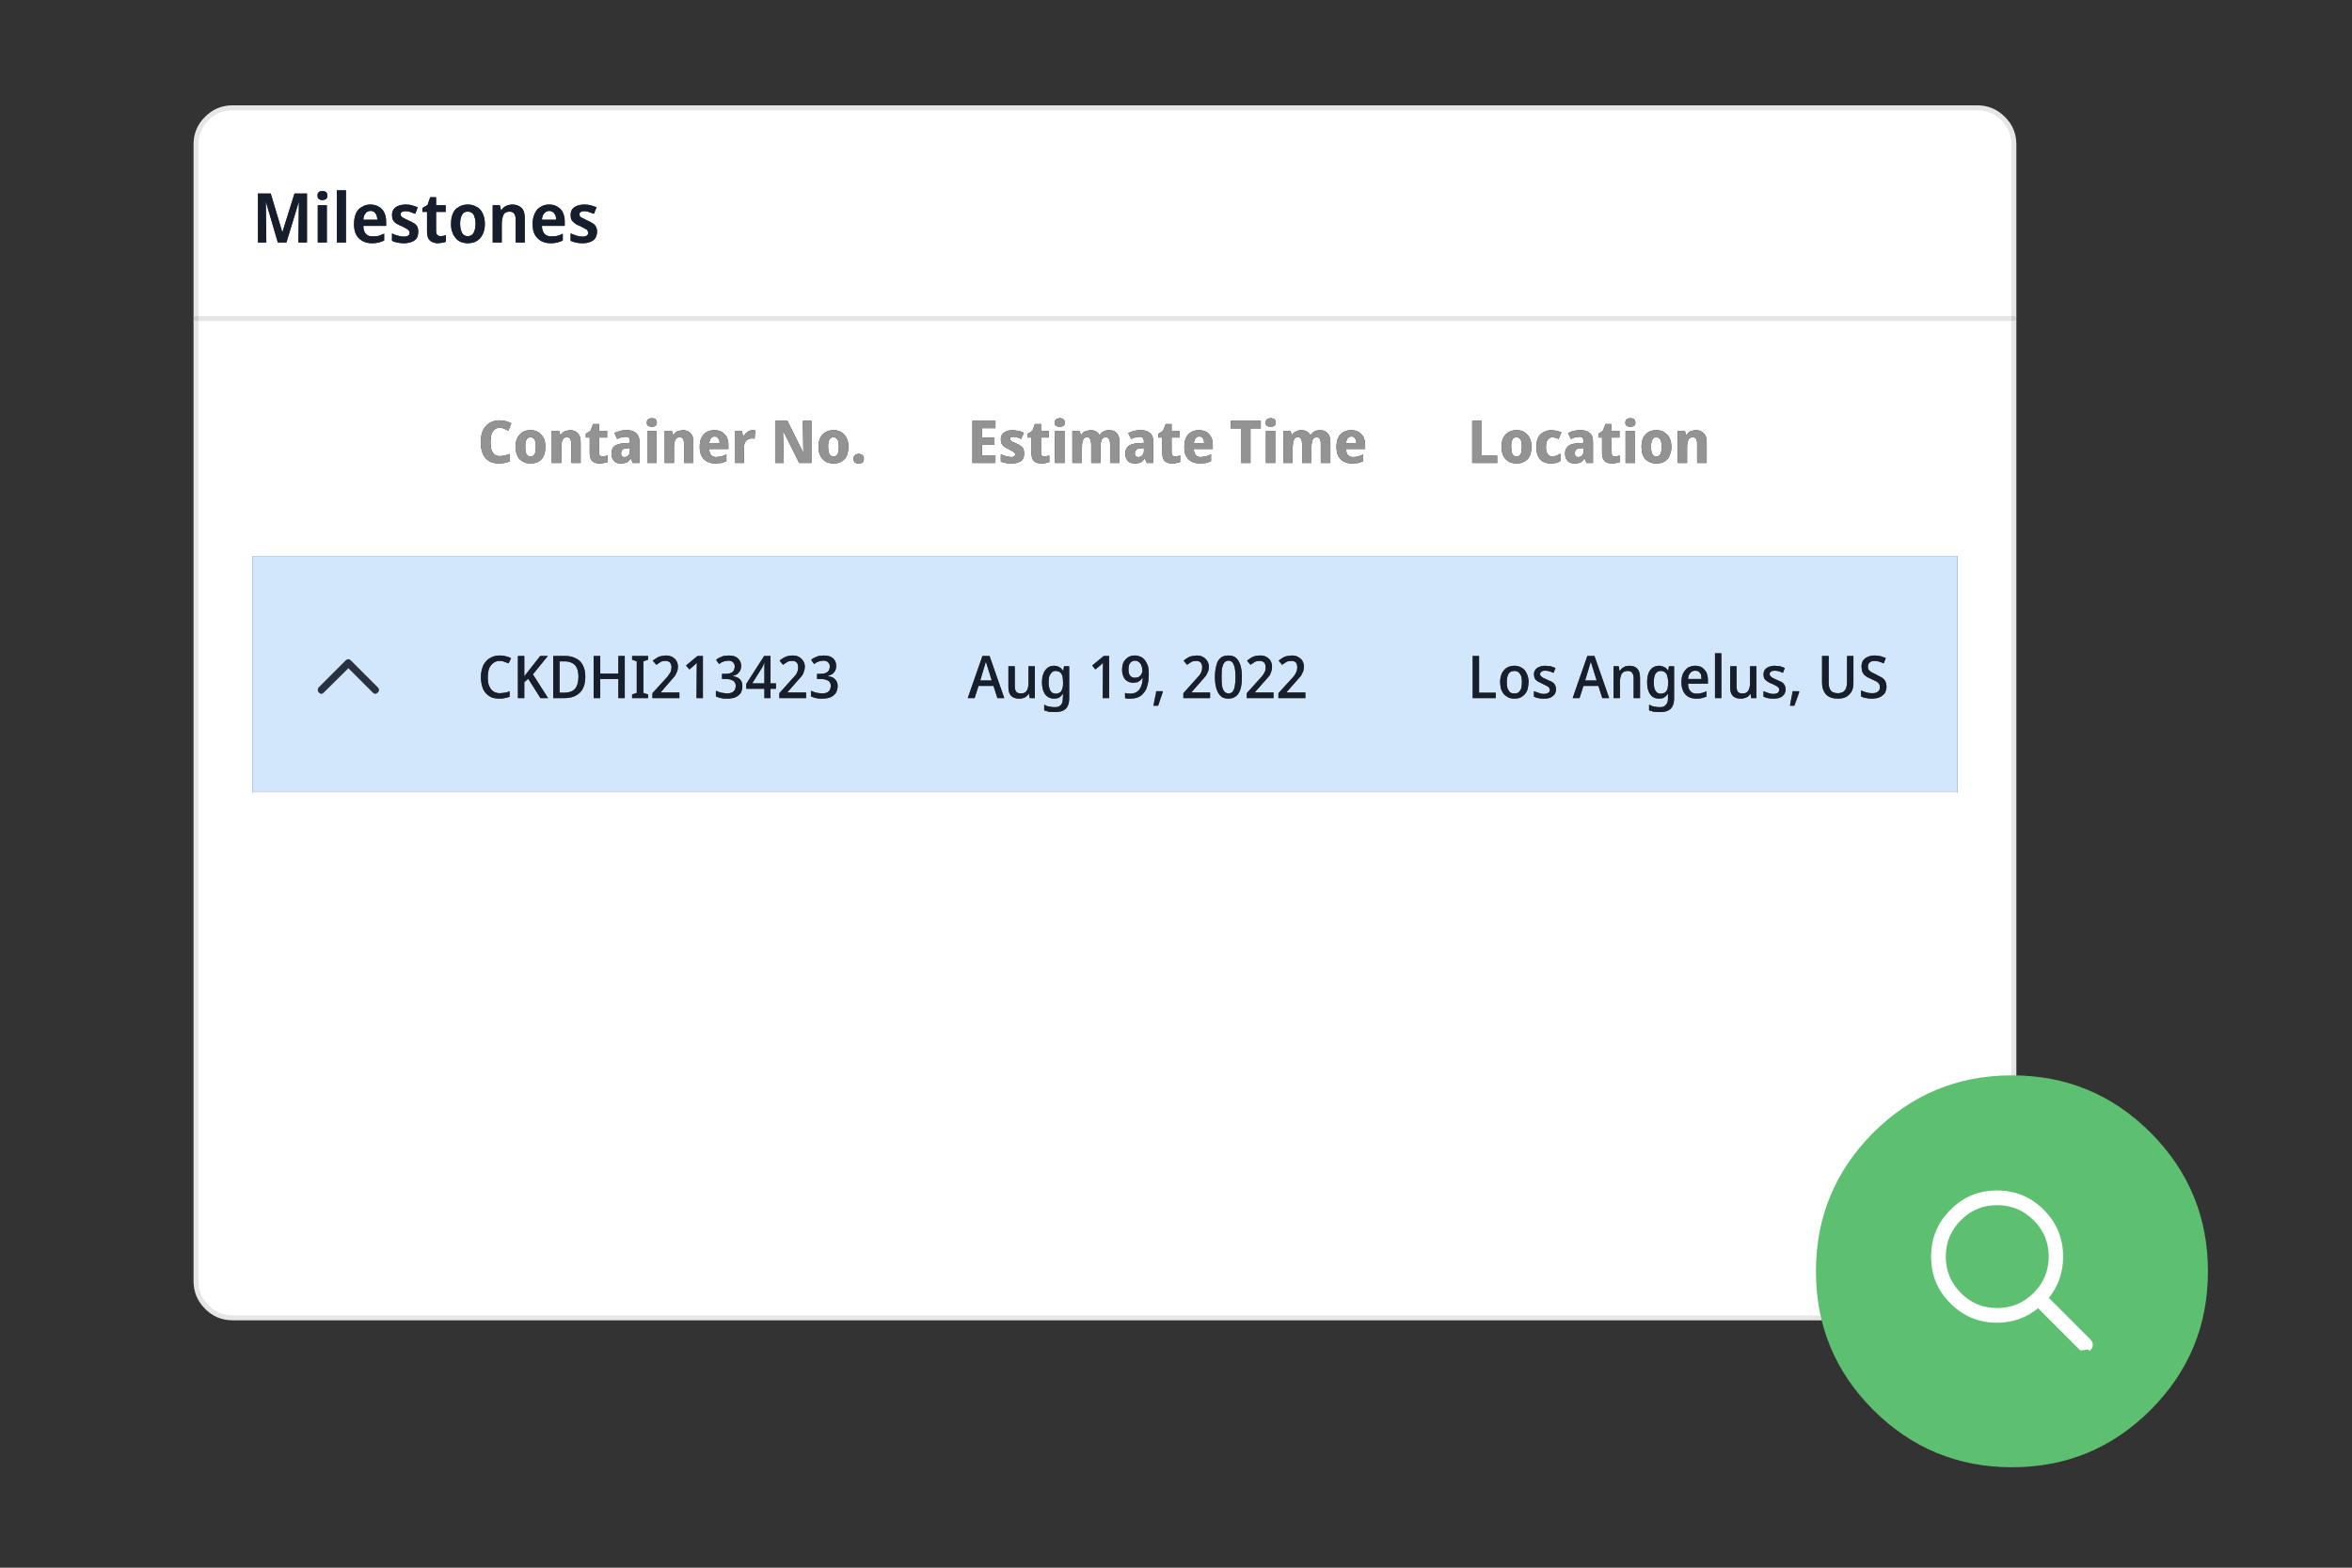 <?xml version="1.0" encoding="utf-8"?><svg id="TT2" image-rendering="auto" baseProfile="basic" version="1.1" x="0px" y="0px" width="480" height="320" xmlns="http://www.w3.org/2000/svg" xmlns:xlink="http://www.w3.org/1999/xlink"><rect width="100%" height="100%" fill="#333333" stroke="none"/><g id=".__E5.__9C.__BA.__E6.__99.__AF-1" overflow="visible"><g id=".__E5.__BA.__95" transform="translate(39.5 21.5)"><path fill="#FFF" stroke="none" d="M372 8Q372 4.65 369.65 2.35 367.3 0 364 0L8 0Q4.65 0 2.35 2.35 0 4.65 0 8L0 240Q0 243.3 2.35 245.65 4.65 248 8 248L364 248Q367.3 248 369.65 245.65 372 243.3 372 240L372 8M371.5 8L371.5 43.5 371.5 240Q371.5 243.1 369.3 245.3 367.1 247.5 364 247.5L8 247.5Q4.9 247.5 2.7 245.3 .5 243.1 .5 240L.5 43.5 .5 8Q.5 4.9 2.7 2.7 4.9 .5 8 .5L364 .5Q367.1 .5 369.3 2.7 371.5 4.9 371.5 8M369.3 245.3Q371.5 243.1 371.5 240L371.5 43.5 .5 43.5 .5 240Q.5 243.1 2.7 245.3 4.9 247.5 8 247.5L364 247.5Q367.1 247.5 369.3 245.3M360 92L360 140 360 236 12 236 12 140 12 92 360 92M271.6 66.7Q272.3 67.2 272.65 67.85 273.05 68.65 273.05 69.7 273.05 70.35 272.85 71.15 272.65 71.8 272.25 72.25 271.65 72.75 271.25 72.9 270.8 73.1 270 73.1 269.3 73.1 268.75 72.9 268.25 72.7 267.8 72.25 267.4 71.85 267.15 71.15 266.95 70.6 266.95 69.7 266.95 68.55 267.3 67.85 267.65 67.15 268.4 66.7 269.1 66.3 270 66.3 270.9 66.3 271.6 66.7M266.05 71.5L266.05 73 260.95 73 260.95 64.4 262.9 64.4 262.9 71.5 266.05 71.5M281.7 66.45Q282.3 66.3 283.1 66.3 284.3 66.3 284.95 66.9 285.6 67.4 285.6 68.6L285.6 73 284.3 73 283.9 72.1 283.85 72.1 283.35 72.7Q283.05 72.95 282.7 73 282.45 73.1 281.8 73.1 281.25 73.1 280.85 72.9 280.5 72.75 280.15 72.2 279.9 71.7 279.9 71.05 279.9 70.05 280.6 69.5 281.2 69.05 282.65 68.95L283.7 68.9 283.7 68.6Q283.7 68.2 283.45 67.85 283.25 67.65 282.85 67.65L282 67.75 281.1 68.1 280.5 66.9Q281.05 66.6 281.7 66.45M277.3 67.75Q276.95 67.75 276.6 68 276.3 68.25 276.15 68.65 276 69.1 276 69.75 276 70.45 276.15 70.8 276.3 71.2 276.6 71.45 276.85 71.65 277.3 71.65 277.8 71.65 278.15 71.5L278.95 71.1 278.95 72.6Q278.7 72.8 278.1 73L277.05 73.1Q276.05 73.1 275.4 72.75 274.8 72.4 274.4 71.65 274.05 70.95 274.05 69.75 274.05 68.5 274.4 67.8 274.9 66.95 275.55 66.7 276.25 66.3 277.2 66.3L278.3 66.45 279.15 66.75 278.6 68.1 277.95 67.85 277.3 67.75M305.8 66.45Q306.2 66.3 306.6 66.3 307.55 66.3 308.15 66.9 308.8 67.45 308.8 68.7L308.8 73 306.85 73 306.85 69.15Q306.85 68.45 306.65 68.1 306.45 67.75 306 67.75 305.3 67.75 305.05 68.3 304.8 68.95 304.8 69.9L304.8 73 302.9 73 302.9 66.45 304.35 66.45 304.6 67.3 304.7 67.3Q304.75 67.15 305.15 66.75 305.45 66.5 305.8 66.45M292.5 65.45Q292.2 65.25 292.2 64.75 292.2 64.3 292.5 64.05 292.9 63.85 293.25 63.85 293.55 63.85 293.95 64.05 294.25 64.3 294.25 64.75 294.25 65.25 293.95 65.45 293.65 65.6 293.25 65.6 292.8 65.6 292.5 65.45M289.4 65.05L289.4 66.45 291 66.45 291 67.8 289.4 67.8 289.4 70.95Q289.4 71.35 289.55 71.5 289.85 71.7 290.05 71.7L291.1 71.5 291.1 72.8Q290.9 72.9 290.35 73 290.1 73.1 289.45 73.1 288.8 73.1 288.4 72.9 288.05 72.8 287.7 72.25 287.45 71.75 287.45 70.95L287.45 67.8 286.7 67.8 286.7 67.05 287.6 66.45 288.15 65.05 289.4 65.05M292.25 73L292.25 66.45 294.2 66.45 294.2 73 292.25 73M300.1 66.7Q300.9 67.25 301.2 67.85 301.6 68.65 301.6 69.7 301.6 70.5 301.35 71.15 301.2 71.8 300.75 72.25 300.35 72.7 299.8 72.9 299.25 73.1 298.5 73.1 297.75 73.1 297.3 72.9 296.9 72.75 296.3 72.25 295.9 71.8 295.7 71.15 295.5 70.6 295.5 69.7 295.5 68.55 295.85 67.85 296.2 67.2 296.9 66.7 297.6 66.3 298.55 66.3 299.4 66.3 300.1 66.7M190.75 66.9Q191.3 66.6 191.95 66.45 192.55 66.3 193.3 66.3 194.55 66.3 195.2 66.9 195.85 67.4 195.85 68.6L195.85 73 194.55 73 194.15 72.1 194.1 72.1Q193.9 72.45 193.55 72.7 193.35 72.95 192.95 73 192.7 73.1 192.05 73.1 191.5 73.1 191.1 72.9 190.75 72.75 190.4 72.2 190.15 71.7 190.15 71.05 190.15 70.05 190.85 69.5 191.45 69.05 192.9 68.95L193.95 68.9 193.95 68.6Q193.95 68.2 193.7 67.85 193.5 67.65 193.1 67.65L192.25 67.75 191.35 68.1 190.75 66.9M185.75 66.55Q186.25 66.3 186.8 66.3 187.9 66.3 188.4 66.9 188.95 67.45 188.95 68.7L188.95 73 187.05 73 187.05 69.15Q187.05 68.5 186.8 68.1 186.65 67.75 186.2 67.75 185.55 67.75 185.35 68.25 185.1 68.85 185.1 69.7L185.1 73 183.2 73 183.2 69.15 183.1 68.4 182.85 67.9Q182.65 67.75 182.35 67.75 181.95 67.75 181.7 68 181.5 68.25 181.4 68.75 181.3 69.05 181.3 69.9L181.3 73 179.35 73 179.35 66.45 180.8 66.45 181.1 67.3 181.15 67.3 181.6 66.75Q181.9 66.5 182.25 66.45L183 66.3Q183.65 66.3 184.15 66.55 184.65 66.8 184.85 67.3L184.95 67.3Q185.25 66.75 185.75 66.55M201.25 67.8L199.6 67.8 199.6 70.95Q199.6 71.3 199.8 71.5 200 71.7 200.3 71.7L201.35 71.5 201.35 72.8Q201.15 72.9 200.6 73 200.35 73.1 199.7 73.1 199.05 73.1 198.65 72.9 198.2 72.75 197.95 72.25 197.7 71.75 197.7 70.95L197.7 67.8 196.9 67.8 196.9 67.05 197.85 66.45 198.4 65.05 199.6 65.05 199.6 66.45 201.25 66.45 201.25 67.8M171.2 66.45L171.7 65.05 172.95 65.05 172.95 66.45 174.55 66.45 174.55 67.8 172.95 67.8 172.95 70.95Q172.95 71.35 173.1 71.5 173.4 71.7 173.6 71.7L174.65 71.5 174.65 72.8 173.95 73Q173.65 73.1 173 73.1 172.35 73.1 171.95 72.9 171.6 72.8 171.25 72.25 171 71.75 171 70.95L171 67.8 170.25 67.8 170.25 67.05 171.2 66.45M167.25 66.3L168.35 66.45Q168.9 66.55 169.45 66.85L168.9 68.1 168.3 67.85 167.75 67.7 167.25 67.65 166.75 67.75Q166.6 67.85 166.6 68.05L166.7 68.35 167.05 68.65 167.85 69Q168.5 69.25 168.75 69.5 169.15 69.75 169.35 70.1 169.5 70.5 169.5 71.05 169.5 71.75 169.25 72.2 169 72.6 168.4 72.85 167.9 73.1 166.9 73.1 166.05 73.1 165.75 73L164.75 72.75 164.75 71.25 165.9 71.65 166.85 71.8Q167.3 71.8 167.5 71.65 167.7 71.45 167.7 71.25L167.6 70.95 167.2 70.65 165.45 69.7Q165.05 69.35 164.9 69.05 164.75 68.7 164.75 68.15 164.75 67.25 165.4 66.8 166.1 66.3 167.25 66.3M163.65 64.4L163.65 65.9 160.9 65.9 160.9 67.8 163.45 67.8 163.45 69.3 160.9 69.3 160.9 71.5 163.65 71.5 163.65 73 158.95 73 158.95 64.4 163.65 64.4M177.8 64.75Q177.8 65.25 177.5 65.45 177.2 65.6 176.8 65.6 176.35 65.6 176.05 65.45 175.75 65.25 175.75 64.75 175.75 64.3 176.05 64.05 176.45 63.85 176.8 63.85 177.1 63.85 177.5 64.05 177.8 64.3 177.8 64.75M177.75 66.45L177.75 73 175.8 73 175.8 66.45 177.75 66.45M228.75 66.55Q229.35 66.3 229.8 66.3 230.9 66.3 231.4 66.9 232 67.45 232 68.7L232 73 230.05 73 230.05 69.15Q230.05 68.45 229.85 68.1 229.65 67.75 229.25 67.75 228.6 67.75 228.4 68.25 228.15 68.85 228.15 69.7L228.15 73 226.25 73 226.25 69.15 226.15 68.4Q226.05 68.05 225.85 67.9 225.7 67.75 225.4 67.75 225 67.75 224.75 68 224.55 68.2 224.4 68.75L224.3 69.9 224.3 73 222.4 73 222.4 66.45 223.85 66.45 224.15 67.3 224.2 67.3Q224.3 67 224.65 66.75L225.25 66.45Q225.65 66.3 226.05 66.3 226.65 66.3 227.15 66.55 227.6 66.75 227.9 67.3L228 67.3Q228.3 66.8 228.75 66.55M234.65 66.7Q235.45 66.3 236.25 66.3 237.05 66.3 237.75 66.65 238.35 67 238.75 67.7 239.1 68.4 239.1 69.3L239.1 70.15 235.2 70.15Q235.2 70.85 235.55 71.35 235.95 71.8 236.65 71.8 237.25 71.8 237.7 71.65 238.3 71.5 238.7 71.25L238.7 72.65 237.75 73 236.45 73.1Q235.5 73.1 234.8 72.75 234.1 72.4 233.65 71.65 233.25 70.85 233.25 69.75 233.25 68.55 233.6 67.85 234 67.05 234.65 66.7M211.7 65.95L211.7 64.4 217.8 64.4 217.8 65.95 215.7 65.95 215.7 73 213.75 73 213.75 65.95 211.7 65.95M205.2 66.3Q205.9 66.3 206.7 66.65 207.35 67.05 207.65 67.7 208 68.25 208 69.3L208 70.15 204.1 70.15Q204.2 70.95 204.5 71.35 204.9 71.8 205.55 71.8L206.65 71.65Q207.35 71.4 207.65 71.25L207.65 72.65 206.7 73 205.4 73.1Q204.4 73.1 203.75 72.75 202.95 72.35 202.6 71.65 202.2 71 202.2 69.75 202.2 68.55 202.55 67.85 202.95 67.05 203.6 66.7 204.3 66.3 205.2 66.3M220.55 64.05Q220.85 64.3 220.85 64.75 220.85 65.25 220.55 65.45 220.25 65.6 219.8 65.6 219.4 65.6 219.1 65.45 218.8 65.25 218.8 64.75 218.8 64.3 219.1 64.05 219.5 63.85 219.8 63.85 220.15 63.85 220.55 64.05M218.85 66.45L220.75 66.45 220.75 73 218.85 73 218.85 66.45M107.8 66.65Q108.4 67 108.8 67.7 109.15 68.4 109.15 69.3L109.15 70.15 105.25 70.15Q105.25 70.85 105.6 71.35 106 71.8 106.7 71.8L107.75 71.65Q108.35 71.5 108.75 71.25L108.75 72.65 107.8 73 106.5 73.1Q105.55 73.1 104.85 72.75 104.15 72.4 103.7 71.65 103.3 70.85 103.3 69.75 103.3 68.55 103.65 67.85 104.05 67.05 104.7 66.7 105.5 66.3 106.3 66.3 107.1 66.3 107.8 66.65M102 68.7L102 73 100.1 73 100.1 69.15Q100.1 68.45 99.9 68.1 99.7 67.75 99.2 67.75 98.55 67.75 98.3 68.3 98.05 68.95 98.05 69.9L98.05 73 96.15 73 96.15 66.45 97.6 66.45 97.85 67.3 97.95 67.3Q98.05 67 98.4 66.75 98.7 66.5 99.05 66.45L99.8 66.3Q100.8 66.3 101.4 66.9 102 67.45 102 68.7M110.45 73L110.45 66.45 111.9 66.45 112.15 67.55 112.25 67.55 112.7 66.95 113.3 66.5Q113.8 66.3 114.05 66.3L114.35 66.35 114.65 66.35 114.5 68.05 114.25 68 113.9 68Q113.5 68 113.35 68.1L112.85 68.35 112.5 68.9Q112.35 69.2 112.35 69.65L112.35 73 110.45 73M118.7 64.4L121.2 64.4 124.4 70.85 124.45 70.85 124.35 64.4 126.1 64.4 126.1 73 123.6 73 120.35 66.5 120.3 66.5 120.45 73 118.7 73 118.7 64.4M88.45 66.3Q89.65 66.3 90.3 66.9 91 67.45 91 68.6L91 73 89.65 73 89.25 72.1 88.7 72.7Q88.4 72.95 88.05 73 87.8 73.1 87.15 73.1 86.6 73.1 86.2 72.9 85.8 72.7 85.55 72.2 85.3 71.85 85.3 71.05 85.3 70 85.95 69.5 86.65 69.05 88 68.95L89.05 68.9 89.05 68.6Q89.05 68.1 88.85 67.85 88.65 67.65 88.2 67.65L87.35 67.75 86.45 68.1 85.9 66.9Q86.45 66.6 87.05 66.45 87.65 66.3 88.45 66.3M81 66.45L81.55 65.05 82.75 65.05 82.75 66.45 84.4 66.45 84.4 67.8 82.75 67.8 82.75 70.95Q82.75 71.3 82.95 71.5 83.15 71.7 83.45 71.7L84.5 71.5 84.5 72.8Q84.3 72.9 83.75 73 83.5 73.1 82.85 73.1 82.2 73.1 81.8 72.9 81.35 72.75 81.1 72.25 80.85 71.75 80.85 70.95L80.85 67.8 80.05 67.8 80.05 67.05 81 66.45M94.25 64.05Q94.55 64.3 94.55 64.75 94.55 65.25 94.25 65.45 93.95 65.6 93.55 65.6 93.1 65.6 92.8 65.45 92.5 65.25 92.5 64.75 92.5 64.3 92.8 64.05 93.2 63.85 93.55 63.85 93.85 63.85 94.25 64.05M92.6 66.45L94.5 66.45 94.5 73 92.6 73 92.6 66.45M129 66.7Q129.7 66.3 130.6 66.3 131.5 66.3 132.2 66.7 132.9 67.2 133.25 67.85 133.65 68.65 133.65 69.7 133.65 70.35 133.45 71.15 133.25 71.8 132.85 72.25 132.25 72.75 131.85 72.9 131.4 73.1 130.6 73.1 129.9 73.1 129.35 72.9 128.85 72.7 128.4 72.25 127.95 71.7 127.75 71.15 127.55 70.6 127.55 69.7 127.55 68.55 127.9 67.85 128.25 67.15 129 66.7M135 72.9Q134.7 72.7 134.7 72.15 134.7 71.65 135 71.4 135.35 71.15 135.75 71.15 136.15 71.15 136.5 71.4 136.8 71.65 136.8 72.15 136.8 72.7 136.5 72.9 136.15 73.15 135.75 73.15 135.35 73.15 135 72.9M66.1 67.85Q66.45 67.2 67.15 66.7 67.85 66.3 68.8 66.3 69.65 66.3 70.35 66.7 71.05 67.2 71.4 67.85 71.8 68.5 71.8 69.7 71.8 70.6 71.6 71.15 71.4 71.8 71 72.25 70.6 72.7 70.05 72.9 69.5 73.1 68.75 73.1 68 73.1 67.55 72.9 67.15 72.75 66.55 72.25 66.15 71.8 65.95 71.15 65.7 70.5 65.7 69.7 65.7 68.65 66.1 67.85M62.45 65.8Q62.15 65.8 61.65 66 61.4 66.15 61.05 66.6 60.85 66.9 60.7 67.5L60.6 68.75Q60.6 69.7 60.8 70.3 61.05 70.95 61.4 71.25 61.8 71.6 62.5 71.6L63.5 71.5 64.55 71.15 64.55 72.65Q63.85 72.95 63.45 73 63.1 73.1 62.3 73.1 60.95 73.1 60.2 72.55 59.4 72.05 59 71.05 58.6 69.95 58.6 68.7 58.6 67.85 58.85 66.95 59.05 66.15 59.6 65.55 60.05 64.95 60.8 64.65 61.45 64.3 62.45 64.3 63.05 64.3 63.7 64.45 64.65 64.75 64.85 64.9L64.25 66.4 63.35 66Q62.95 65.8 62.45 65.8M76.05 66.45L76.8 66.3Q77.8 66.3 78.4 66.9 79 67.45 79 68.7L79 73 77.1 73 77.1 69.15Q77.1 68.6 76.9 68.1 76.7 67.75 76.2 67.75 75.55 67.75 75.3 68.3 75.05 68.8 75.05 69.9L75.05 73 73.1 73 73.1 66.45 74.6 66.45 74.85 67.3 74.9 67.3Q75.1 67 75.4 66.75 75.7 66.5 76.05 66.45M69.4 68Q69.15 67.75 68.75 67.75 68.15 67.75 67.95 68.25 67.7 68.65 67.7 69.7 67.7 70.5 67.8 70.8 67.85 71.15 68.15 71.45 68.35 71.65 68.8 71.65 69.2 71.65 69.4 71.45 69.7 71.15 69.75 70.8 69.85 70.5 69.85 69.7 69.85 68.9 69.75 68.6 69.65 68.2 69.4 68M131.2 68Q130.95 67.75 130.6 67.75 130.05 67.75 129.75 68.25 129.5 68.75 129.5 69.7L129.6 70.8Q129.75 71.25 129.95 71.45 130.2 71.65 130.6 71.65 131.05 71.65 131.25 71.45 131.45 71.25 131.6 70.8L131.7 69.7 131.6 68.6Q131.4 68.1 131.2 68M89.05 70.5L89.05 69.95 88.5 70Q87.8 70 87.5 70.3 87.25 70.65 87.25 71.05 87.25 71.45 87.45 71.65 87.6 71.8 87.95 71.8 88.4 71.8 88.75 71.45 89.05 71.15 89.05 70.5M106.9 67.75Q106.7 67.6 106.35 67.6 105.9 67.6 105.6 67.95 105.35 68.2 105.25 68.95L107.35 68.95Q107.35 68.45 107.25 68.25L106.9 67.75M205.2 67.6Q204.8 67.6 204.5 67.95 204.25 68.2 204.15 68.95L206.25 68.95 206.15 68.25 205.8 67.75Q205.6 67.6 205.2 67.6M236.85 67.75Q236.65 67.6 236.3 67.6 235.85 67.6 235.55 67.95 235.3 68.2 235.2 68.95L237.3 68.95Q237.3 68.45 237.2 68.25L236.85 67.75M192.1 71.05Q192.1 71.35 192.3 71.65 192.55 71.8 192.85 71.8 193.3 71.8 193.6 71.45 193.95 71.15 193.95 70.5L193.95 69.95 193.4 70Q192.7 70 192.4 70.3 192.1 70.6 192.1 71.05M297.7 68.25Q297.45 68.65 297.45 69.7 297.45 70.5 297.55 70.8 297.7 71.25 297.9 71.45 298.1 71.65 298.55 71.65 298.95 71.65 299.15 71.45 299.45 71.25 299.5 70.8 299.6 70.5 299.6 69.7 299.6 68.9 299.5 68.6 299.4 68.2 299.15 68 298.9 67.75 298.55 67.75 297.9 67.75 297.7 68.25M282.15 70.3Q281.9 70.55 281.9 71.05 281.9 71.45 282.05 71.65 282.3 71.8 282.6 71.8 283.05 71.8 283.4 71.45 283.7 71.15 283.7 70.5L283.7 69.95 283.15 70Q282.45 70 282.15 70.3M270.6 68Q270.35 67.75 270 67.75 269.35 67.75 269.15 68.25 268.9 68.75 268.9 69.7L269 70.8Q269.15 71.25 269.35 71.45 269.6 71.65 270 71.65 270.45 71.65 270.65 71.45 270.85 71.25 271 70.8L271.1 69.7 271 68.6Q270.8 68.1 270.6 68M371.5 43.5L371.5 8Q371.5 4.9 369.3 2.7 367.1 .5 364 .5L8 .5Q4.9 .5 2.7 2.7 .5 4.9 .5 8L.5 43.5 371.5 43.5M81.4 24.05Q81.85 24.3 82.1 24.75 82.35 25.15 82.35 25.8 82.35 26.5 82 27.1 81.6 27.65 81 27.85 80.35 28.15 79.35 28.15 78.6 28.15 78.05 28 77.45 27.9 76.95 27.65L76.95 26.15 78.15 26.6Q78.75 26.8 79.35 26.8 80 26.8 80.25 26.6 80.55 26.4 80.55 26L80.4 25.55Q80.3 25.35 79.95 25.2L78.9 24.65Q78.2 24.4 77.85 24.1 77.4 23.8 77.15 23.4 76.95 23 76.95 22.35 76.95 21.35 77.7 20.8 78.55 20.25 79.75 20.25 80.45 20.25 81.05 20.4L82.25 20.8 81.7 22.15 80.35 21.65 79.75 21.6Q79.2 21.6 79 21.8 78.75 21.95 78.75 22.25L78.85 22.65Q79 22.85 79.35 23L80.35 23.5Q80.85 23.7 81.4 24.05M63.4 20.75Q63.9 20.45 64.15 20.4 64.6 20.25 65.05 20.25 66.15 20.25 66.9 20.9 67.6 21.55 67.6 23.05L67.6 28 65.75 28 65.75 23.4Q65.75 22.55 65.45 22.15 65.15 21.7 64.5 21.7 63.55 21.7 63.25 22.35 62.9 23.15 62.9 24.3L62.9 28 61.05 28 61.05 20.4 62.5 20.4 62.75 21.4 62.8 21.4Q63.2 20.9 63.4 20.75M69.2 24.25Q69.2 22.95 69.65 22.05 70.05 21.15 70.8 20.75 71.5 20.25 72.55 20.25 73.6 20.25 74.25 20.7 75 21.1 75.35 21.85 75.75 22.65 75.75 23.7L75.75 24.6 71.1 24.6Q71.1 25.6 71.6 26.2 72.1 26.75 72.95 26.75 73.85 26.75 74.2 26.65 74.7 26.55 75.35 26.2L75.35 27.6Q74.95 27.8 74.25 28 73.65 28.15 72.85 28.15 71.8 28.15 70.95 27.7 70.15 27.25 69.65 26.4 69.2 25.6 69.2 24.25M43.3 20.25Q44.05 20.25 44.55 20.4L45.75 20.8 45.25 22.15 43.9 21.65 43.25 21.6Q42.75 21.6 42.5 21.8 42.25 21.95 42.25 22.25 42.25 22.5 42.4 22.65 42.55 22.85 42.85 23L43.85 23.5Q44.4 23.7 44.95 24.05 45.4 24.3 45.65 24.75 45.85 25.1 45.85 25.8 45.85 26.6 45.55 27.1 45.15 27.65 44.55 27.85 43.9 28.15 42.9 28.15 42.15 28.15 41.55 28 40.95 27.9 40.5 27.65L40.5 26.15Q41.05 26.45 41.7 26.6 42.3 26.8 42.9 26.8 43.55 26.8 43.8 26.6 44.1 26.4 44.1 26L43.95 25.55 43.5 25.2 42.45 24.65Q41.9 24.45 41.35 24.1 40.95 23.85 40.7 23.4 40.5 23 40.5 22.35 40.5 21.35 41.25 20.8 42.05 20.25 43.3 20.25M47.65 21.75L46.7 21.75 46.7 20.95 47.75 20.35 48.3 18.75 49.5 18.75 49.5 20.4 51.45 20.4 51.45 21.75 49.5 21.75 49.5 25.65Q49.5 26.25 49.75 26.45 49.95 26.7 50.4 26.7L51 26.65 51.5 26.5 51.5 27.8Q51.25 28 50.8 28.05L49.85 28.15Q49.3 28.15 48.7 27.9 48.2 27.65 47.9 27.15 47.65 26.55 47.65 25.7L47.65 21.75M52.55 24.2Q52.55 22.85 52.95 22.05 53.35 21.1 54.15 20.75 54.85 20.25 56 20.25 57 20.25 57.8 20.75 58.55 21.1 59 22.05 59.45 22.95 59.45 24.2 59.45 25.1 59.2 25.85 59 26.5 58.5 27.1 58.05 27.6 57.4 27.9 56.65 28.15 55.95 28.15 55.3 28.15 54.55 27.9 53.9 27.6 53.5 27.1 53 26.5 52.8 25.85 52.55 25.3 52.55 24.2M25.6 17.7Q25.8 17.5 26.3 17.5 26.75 17.5 27 17.7 27.3 17.85 27.3 18.4 27.3 18.95 27 19.15 26.6 19.35 26.3 19.35 25.9 19.35 25.6 19.15 25.3 18.95 25.3 18.4 25.3 17.85 25.6 17.7M20.6 18L23.15 18 23.15 28 21.4 28 21.5 19.8 21.45 19.8 18.95 28 17.2 28 14.8 19.8 14.75 19.8 14.85 28 13.15 28 13.15 18 15.75 18 18.1 25.85 18.15 25.85 20.6 18M25.35 20.4L27.2 20.4 27.2 28 25.35 28 25.35 20.4M32.75 24.25Q32.75 23 33.15 22.05 33.6 21.1 34.35 20.75 35.05 20.25 36.1 20.25 37.05 20.25 37.8 20.7 38.55 21.1 38.9 21.85 39.3 22.65 39.3 23.7L39.3 24.6 34.65 24.6Q34.65 25.7 35.15 26.2 35.55 26.75 36.5 26.75 37.4 26.75 37.75 26.65L38.9 26.2 38.9 27.6Q38.6 27.75 37.8 28 37.2 28.15 36.35 28.15 35.35 28.15 34.5 27.7 33.6 27.2 33.2 26.4 32.75 25.6 32.75 24.25M29.25 17.35L31.1 17.35 31.1 28 29.25 28 29.25 17.35M35.1 22.05Q34.7 22.5 34.65 23.35L37.5 23.35Q37.5 22.85 37.35 22.45 37.2 22.05 36.9 21.8 36.55 21.55 36.15 21.55 35.45 21.55 35.1 22.05M54.8 22.35Q54.4 23 54.4 24.2 54.4 25 54.6 25.55 54.75 26.1 55.1 26.4 55.4 26.7 56 26.7 56.55 26.7 56.85 26.4 57.2 26.1 57.35 25.55 57.55 25 57.55 24.2 57.55 23.3 57.35 22.85 57.2 22.2 56.85 22 56.55 21.7 55.95 21.7 55.1 21.7 54.8 22.35M71.55 22.05Q71.15 22.5 71.1 23.35L74 23.35Q74 22.85 73.85 22.45 73.65 22 73.35 21.8 73 21.55 72.6 21.55 72 21.55 71.55 22.05Z"/><path fill="#939393" stroke="none" d="M76.8 66.3L76.05 66.45Q75.7 66.5 75.4 66.75 75.1 67 74.9 67.3L74.85 67.3 74.6 66.45 73.1 66.45 73.1 73 75.05 73 75.05 69.9Q75.05 68.8 75.3 68.3 75.55 67.75 76.2 67.75 76.7 67.75 76.9 68.1 77.1 68.6 77.1 69.15L77.1 73 79 73 79 68.7Q79 67.45 78.4 66.9 77.8 66.3 76.8 66.3M61.65 66Q62.15 65.8 62.45 65.8 62.95 65.8 63.35 66L64.25 66.4 64.85 64.9Q64.65 64.75 63.7 64.45 63.05 64.3 62.45 64.3 61.45 64.3 60.8 64.65 60.05 64.95 59.6 65.55 59.05 66.15 58.85 66.95 58.6 67.85 58.6 68.7 58.6 69.95 59 71.05 59.4 72.05 60.2 72.55 60.95 73.1 62.3 73.1 63.1 73.1 63.45 73 63.85 72.95 64.55 72.65L64.55 71.15 63.5 71.5 62.5 71.6Q61.8 71.6 61.4 71.25 61.05 70.95 60.8 70.3 60.6 69.7 60.6 68.75L60.7 67.5Q60.85 66.9 61.05 66.6 61.4 66.15 61.65 66M67.15 66.7Q66.45 67.2 66.1 67.85 65.7 68.65 65.7 69.7 65.7 70.5 65.95 71.15 66.15 71.8 66.55 72.25 67.15 72.75 67.55 72.9 68 73.1 68.75 73.1 69.5 73.1 70.05 72.9 70.6 72.7 71 72.25 71.4 71.8 71.6 71.15 71.8 70.6 71.8 69.7 71.8 68.5 71.4 67.85 71.05 67.2 70.35 66.7 69.65 66.3 68.8 66.3 67.85 66.3 67.15 66.7M68.75 67.75Q69.15 67.75 69.4 68 69.65 68.2 69.75 68.6 69.85 68.9 69.85 69.7 69.85 70.5 69.75 70.8 69.7 71.15 69.4 71.45 69.2 71.65 68.8 71.65 68.35 71.65 68.15 71.45 67.85 71.15 67.8 70.8 67.7 70.5 67.7 69.7 67.7 68.65 67.95 68.25 68.15 67.75 68.75 67.75M134.7 72.15Q134.7 72.7 135 72.9 135.35 73.15 135.75 73.15 136.15 73.15 136.5 72.9 136.8 72.7 136.8 72.15 136.8 71.65 136.5 71.4 136.15 71.15 135.75 71.15 135.35 71.15 135 71.4 134.7 71.65 134.7 72.15M130.6 66.3Q129.7 66.3 129 66.7 128.25 67.15 127.9 67.85 127.55 68.55 127.55 69.7 127.55 70.6 127.75 71.15 127.95 71.7 128.4 72.25 128.85 72.7 129.35 72.9 129.9 73.1 130.6 73.1 131.4 73.1 131.85 72.9 132.25 72.75 132.85 72.25 133.25 71.8 133.45 71.15 133.65 70.35 133.65 69.7 133.65 68.65 133.25 67.85 132.9 67.2 132.2 66.7 131.5 66.3 130.6 66.3M130.6 67.75Q130.95 67.75 131.2 68 131.4 68.1 131.6 68.6L131.7 69.7 131.6 70.8Q131.45 71.25 131.25 71.45 131.05 71.65 130.6 71.65 130.2 71.65 129.95 71.45 129.75 71.25 129.6 70.8L129.5 69.7Q129.5 68.75 129.75 68.25 130.05 67.75 130.6 67.75M94.5 66.45L92.6 66.45 92.6 73 94.5 73 94.5 66.45M94.55 64.75Q94.55 64.3 94.25 64.05 93.85 63.85 93.55 63.85 93.2 63.85 92.8 64.05 92.5 64.3 92.5 64.75 92.5 65.25 92.8 65.45 93.1 65.6 93.55 65.6 93.95 65.6 94.25 65.45 94.55 65.25 94.55 64.75M81.55 65.05L81 66.45 80.05 67.05 80.05 67.8 80.85 67.8 80.85 70.95Q80.85 71.75 81.1 72.25 81.35 72.75 81.8 72.9 82.2 73.1 82.85 73.1 83.5 73.1 83.75 73 84.3 72.9 84.5 72.8L84.5 71.5 83.45 71.7Q83.15 71.7 82.95 71.5 82.75 71.3 82.75 70.95L82.75 67.8 84.4 67.8 84.4 66.45 82.75 66.45 82.75 65.05 81.55 65.05M90.3 66.9Q89.65 66.3 88.45 66.3 87.65 66.3 87.05 66.45 86.45 66.6 85.9 66.9L86.45 68.1 87.35 67.75 88.2 67.65Q88.65 67.65 88.85 67.85 89.05 68.1 89.05 68.6L89.05 68.9 88 68.95Q86.65 69.05 85.95 69.5 85.3 70 85.3 71.05 85.3 71.85 85.55 72.2 85.8 72.7 86.2 72.9 86.6 73.1 87.15 73.1 87.8 73.1 88.05 73 88.4 72.95 88.7 72.7L89.25 72.1 89.65 73 91 73 91 68.6Q91 67.45 90.3 66.9M89.05 69.95L89.05 70.5Q89.05 71.15 88.75 71.45 88.4 71.8 87.95 71.8 87.6 71.8 87.45 71.65 87.25 71.45 87.25 71.05 87.25 70.65 87.5 70.3 87.8 70 88.5 70L89.05 69.95M121.2 64.4L118.7 64.4 118.7 73 120.45 73 120.3 66.5 120.35 66.5 123.6 73 126.1 73 126.1 64.4 124.35 64.4 124.45 70.85 124.4 70.85 121.2 64.4M110.45 66.45L110.45 73 112.35 73 112.35 69.65Q112.35 69.2 112.5 68.9L112.85 68.35 113.35 68.1Q113.5 68 113.9 68L114.25 68 114.5 68.05 114.65 66.35 114.35 66.35 114.05 66.3Q113.8 66.3 113.3 66.5L112.7 66.95 112.25 67.55 112.15 67.55 111.9 66.45 110.45 66.45M102 73L102 68.7Q102 67.45 101.4 66.9 100.8 66.3 99.8 66.3L99.05 66.45Q98.7 66.5 98.4 66.75 98.05 67 97.95 67.3L97.85 67.3 97.6 66.45 96.15 66.45 96.15 73 98.05 73 98.05 69.9Q98.05 68.95 98.3 68.3 98.55 67.75 99.2 67.75 99.7 67.75 99.9 68.1 100.1 68.45 100.1 69.15L100.1 73 102 73M108.8 67.7Q108.4 67 107.8 66.65 107.1 66.3 106.3 66.3 105.5 66.3 104.7 66.7 104.05 67.05 103.65 67.85 103.3 68.55 103.3 69.75 103.3 70.85 103.7 71.65 104.15 72.4 104.85 72.75 105.55 73.1 106.5 73.1L107.8 73 108.75 72.65 108.75 71.25Q108.35 71.5 107.75 71.65L106.7 71.8Q106 71.8 105.6 71.35 105.25 70.85 105.25 70.15L109.15 70.15 109.15 69.3Q109.15 68.4 108.8 67.7M106.35 67.6Q106.7 67.6 106.9 67.75L107.25 68.25Q107.35 68.45 107.35 68.95L105.25 68.95Q105.35 68.2 105.6 67.95 105.9 67.6 106.35 67.6M220.75 66.45L218.85 66.45 218.85 73 220.75 73 220.75 66.45M220.85 64.75Q220.85 64.3 220.55 64.05 220.15 63.85 219.8 63.85 219.5 63.85 219.1 64.05 218.8 64.3 218.8 64.75 218.8 65.25 219.1 65.45 219.4 65.6 219.8 65.6 220.25 65.6 220.55 65.45 220.85 65.25 220.85 64.75M206.7 66.65Q205.9 66.3 205.2 66.3 204.3 66.3 203.6 66.7 202.95 67.05 202.55 67.85 202.2 68.55 202.2 69.75 202.2 71 202.6 71.65 202.95 72.35 203.75 72.75 204.4 73.1 205.4 73.1L206.7 73 207.65 72.65 207.65 71.25Q207.35 71.4 206.65 71.65L205.55 71.8Q204.9 71.8 204.5 71.35 204.2 70.95 204.1 70.15L208 70.15 208 69.3Q208 68.25 207.65 67.7 207.35 67.05 206.7 66.65M204.5 67.95Q204.8 67.6 205.2 67.6 205.6 67.6 205.8 67.75L206.15 68.25 206.25 68.95 204.15 68.95Q204.25 68.2 204.5 67.95M211.7 64.4L211.7 65.95 213.75 65.95 213.75 73 215.7 73 215.7 65.95 217.8 65.95 217.8 64.4 211.7 64.4M236.25 66.3Q235.45 66.3 234.65 66.7 234 67.05 233.6 67.85 233.25 68.55 233.25 69.75 233.25 70.85 233.65 71.65 234.1 72.4 234.8 72.75 235.5 73.1 236.45 73.1L237.75 73 238.7 72.65 238.7 71.25Q238.3 71.5 237.7 71.65 237.25 71.8 236.65 71.8 235.95 71.8 235.55 71.35 235.2 70.85 235.2 70.15L239.1 70.15 239.1 69.3Q239.1 68.4 238.75 67.7 238.35 67 237.75 66.65 237.05 66.3 236.25 66.3M236.3 67.6Q236.65 67.6 236.85 67.75L237.2 68.25Q237.3 68.45 237.3 68.95L235.2 68.95Q235.3 68.2 235.55 67.95 235.85 67.6 236.3 67.6M229.8 66.3Q229.35 66.3 228.75 66.55 228.3 66.8 228 67.3L227.9 67.3Q227.6 66.75 227.15 66.55 226.65 66.3 226.05 66.3 225.65 66.3 225.25 66.45L224.65 66.75Q224.3 67 224.2 67.3L224.15 67.3 223.85 66.45 222.4 66.45 222.4 73 224.3 73 224.3 69.9 224.4 68.75Q224.55 68.2 224.75 68 225 67.75 225.4 67.75 225.7 67.75 225.85 67.9 226.05 68.05 226.15 68.4L226.25 69.15 226.25 73 228.15 73 228.15 69.7Q228.15 68.85 228.4 68.25 228.6 67.75 229.25 67.75 229.65 67.75 229.85 68.1 230.05 68.45 230.05 69.15L230.05 73 232 73 232 68.7Q232 67.45 231.4 66.9 230.9 66.3 229.8 66.3M177.75 73L177.75 66.45 175.8 66.45 175.8 73 177.75 73M177.5 65.45Q177.8 65.25 177.8 64.75 177.8 64.3 177.5 64.05 177.1 63.85 176.8 63.85 176.45 63.85 176.05 64.05 175.75 64.3 175.75 64.75 175.75 65.25 176.05 65.45 176.35 65.6 176.8 65.6 177.2 65.6 177.5 65.45M163.65 65.9L163.65 64.4 158.95 64.4 158.95 73 163.65 73 163.65 71.5 160.9 71.5 160.9 69.3 163.45 69.3 163.45 67.8 160.9 67.8 160.9 65.9 163.65 65.9M168.35 66.45L167.25 66.3Q166.1 66.3 165.4 66.8 164.75 67.25 164.75 68.15 164.75 68.7 164.9 69.05 165.05 69.35 165.45 69.7L167.2 70.65 167.6 70.95 167.7 71.25Q167.7 71.45 167.5 71.65 167.3 71.8 166.85 71.8L165.9 71.65 164.75 71.25 164.75 72.75 165.75 73Q166.05 73.1 166.9 73.1 167.9 73.1 168.4 72.85 169 72.6 169.25 72.2 169.5 71.75 169.5 71.05 169.5 70.5 169.35 70.1 169.15 69.75 168.75 69.5 168.5 69.25 167.85 69L167.05 68.65 166.7 68.35 166.6 68.05Q166.6 67.85 166.75 67.75L167.25 67.65 167.75 67.7 168.3 67.85 168.9 68.1 169.45 66.85Q168.9 66.55 168.35 66.45M171.7 65.05L171.2 66.45 170.25 67.05 170.25 67.8 171 67.8 171 70.95Q171 71.75 171.25 72.25 171.6 72.8 171.95 72.9 172.35 73.1 173 73.1 173.65 73.1 173.95 73L174.65 72.8 174.65 71.5 173.6 71.7Q173.4 71.7 173.1 71.5 172.95 71.35 172.95 70.95L172.95 67.8 174.55 67.8 174.55 66.45 172.95 66.45 172.95 65.05 171.7 65.05M199.6 67.8L201.25 67.8 201.25 66.45 199.6 66.45 199.6 65.05 198.4 65.05 197.85 66.45 196.9 67.05 196.9 67.8 197.7 67.8 197.7 70.95Q197.7 71.75 197.95 72.25 198.2 72.75 198.65 72.9 199.05 73.1 199.7 73.1 200.35 73.1 200.6 73 201.15 72.9 201.35 72.8L201.35 71.5 200.3 71.7Q200 71.7 199.8 71.5 199.6 71.3 199.6 70.95L199.6 67.8M186.8 66.3Q186.25 66.3 185.75 66.55 185.25 66.75 184.95 67.3L184.85 67.3Q184.65 66.8 184.15 66.55 183.65 66.3 183 66.3L182.25 66.45Q181.9 66.5 181.6 66.75L181.15 67.3 181.1 67.3 180.8 66.45 179.35 66.45 179.35 73 181.3 73 181.3 69.9Q181.3 69.05 181.4 68.75 181.5 68.25 181.7 68 181.95 67.75 182.35 67.75 182.65 67.75 182.85 67.9L183.1 68.4 183.2 69.15 183.2 73 185.1 73 185.1 69.7Q185.1 68.85 185.35 68.25 185.55 67.75 186.2 67.75 186.65 67.75 186.8 68.1 187.05 68.5 187.05 69.15L187.05 73 188.95 73 188.95 68.7Q188.95 67.45 188.4 66.9 187.9 66.3 186.8 66.3M191.95 66.45Q191.3 66.6 190.75 66.9L191.35 68.1 192.25 67.75 193.1 67.65Q193.5 67.65 193.7 67.85 193.95 68.2 193.95 68.6L193.95 68.9 192.9 68.95Q191.45 69.05 190.85 69.5 190.15 70.05 190.15 71.05 190.15 71.7 190.4 72.2 190.75 72.75 191.1 72.9 191.5 73.1 192.05 73.1 192.7 73.1 192.95 73 193.35 72.95 193.55 72.7 193.9 72.45 194.1 72.1L194.15 72.1 194.55 73 195.85 73 195.85 68.6Q195.85 67.4 195.2 66.9 194.55 66.3 193.3 66.3 192.55 66.3 191.95 66.45M192.3 71.65Q192.1 71.35 192.1 71.05 192.1 70.6 192.4 70.3 192.7 70 193.4 70L193.95 69.95 193.95 70.5Q193.95 71.15 193.6 71.45 193.3 71.8 192.85 71.8 192.55 71.8 192.3 71.65M301.2 67.85Q300.9 67.25 300.1 66.7 299.4 66.3 298.55 66.3 297.6 66.3 296.9 66.7 296.2 67.2 295.85 67.85 295.5 68.55 295.5 69.7 295.5 70.6 295.7 71.15 295.9 71.8 296.3 72.25 296.9 72.75 297.3 72.9 297.75 73.1 298.5 73.1 299.25 73.1 299.8 72.9 300.35 72.7 300.75 72.25 301.2 71.8 301.35 71.15 301.6 70.5 301.6 69.7 301.6 68.65 301.2 67.85M297.45 69.7Q297.45 68.65 297.7 68.25 297.9 67.75 298.55 67.75 298.9 67.75 299.15 68 299.4 68.2 299.5 68.6 299.6 68.9 299.6 69.7 299.6 70.5 299.5 70.8 299.45 71.25 299.15 71.45 298.95 71.65 298.55 71.65 298.1 71.65 297.9 71.45 297.7 71.25 297.55 70.8 297.45 70.5 297.45 69.7M292.25 66.45L292.25 73 294.2 73 294.2 66.45 292.25 66.45M289.4 66.45L289.4 65.05 288.15 65.05 287.6 66.45 286.7 67.05 286.7 67.8 287.45 67.8 287.45 70.95Q287.45 71.75 287.7 72.25 288.05 72.8 288.4 72.9 288.8 73.1 289.45 73.1 290.1 73.1 290.35 73 290.9 72.9 291.1 72.8L291.1 71.5 290.05 71.7Q289.85 71.7 289.55 71.5 289.4 71.35 289.4 70.95L289.4 67.8 291 67.8 291 66.45 289.4 66.45M292.2 64.75Q292.2 65.25 292.5 65.45 292.8 65.6 293.25 65.6 293.65 65.6 293.95 65.45 294.25 65.25 294.25 64.75 294.25 64.3 293.95 64.05 293.55 63.85 293.25 63.85 292.9 63.85 292.5 64.05 292.2 64.3 292.2 64.75M306.6 66.3Q306.2 66.3 305.8 66.45 305.45 66.5 305.15 66.75 304.75 67.15 304.7 67.3L304.6 67.3 304.35 66.45 302.9 66.45 302.9 73 304.8 73 304.8 69.9Q304.8 68.95 305.05 68.3 305.3 67.75 306 67.75 306.45 67.75 306.65 68.1 306.85 68.45 306.85 69.15L306.85 73 308.8 73 308.8 68.7Q308.8 67.45 308.15 66.9 307.55 66.3 306.6 66.3M276.6 68Q276.95 67.75 277.3 67.75L277.95 67.85 278.6 68.1 279.15 66.75 278.3 66.45 277.2 66.3Q276.25 66.3 275.55 66.7 274.9 66.95 274.4 67.8 274.05 68.5 274.05 69.75 274.05 70.95 274.4 71.65 274.8 72.4 275.4 72.75 276.05 73.1 277.05 73.1L278.1 73Q278.7 72.8 278.95 72.6L278.95 71.1 278.15 71.5Q277.8 71.65 277.3 71.65 276.85 71.65 276.6 71.45 276.3 71.2 276.15 70.8 276 70.45 276 69.75 276 69.1 276.15 68.65 276.3 68.25 276.6 68M283.1 66.3Q282.3 66.3 281.7 66.45 281.05 66.6 280.5 66.9L281.1 68.1 282 67.75 282.85 67.65Q283.25 67.65 283.45 67.85 283.7 68.2 283.7 68.6L283.7 68.9 282.65 68.95Q281.2 69.05 280.6 69.5 279.9 70.05 279.9 71.05 279.9 71.7 280.15 72.2 280.5 72.75 280.85 72.9 281.25 73.1 281.8 73.1 282.45 73.1 282.7 73 283.05 72.95 283.35 72.7L283.85 72.1 283.9 72.1 284.3 73 285.6 73 285.6 68.6Q285.6 67.4 284.95 66.9 284.3 66.3 283.1 66.3M281.9 71.05Q281.9 70.55 282.15 70.3 282.45 70 283.15 70L283.7 69.95 283.7 70.5Q283.7 71.15 283.4 71.45 283.05 71.8 282.6 71.8 282.3 71.8 282.05 71.65 281.9 71.45 281.9 71.05M266.05 73L266.05 71.5 262.9 71.5 262.9 64.4 260.95 64.4 260.95 73 266.05 73M272.65 67.85Q272.3 67.2 271.6 66.7 270.9 66.3 270 66.3 269.1 66.3 268.4 66.7 267.65 67.15 267.3 67.85 266.95 68.55 266.95 69.7 266.95 70.6 267.15 71.15 267.4 71.85 267.8 72.25 268.25 72.7 268.75 72.9 269.3 73.1 270 73.1 270.8 73.1 271.25 72.9 271.65 72.75 272.25 72.25 272.65 71.8 272.85 71.15 273.05 70.35 273.05 69.7 273.05 68.65 272.65 67.85M270 67.75Q270.35 67.75 270.6 68 270.8 68.1 271 68.6L271.1 69.7 271 70.8Q270.85 71.25 270.65 71.45 270.45 71.65 270 71.65 269.6 71.65 269.35 71.45 269.15 71.25 269 70.8L268.9 69.7Q268.9 68.75 269.15 68.25 269.35 67.75 270 67.75Z"/><path fill="#EDF4FD" stroke="none" d="M360 236L360 140 12 140 12 236 360 236Z"/><path fill="#D2E7FC" stroke="none" d="M360 140L360 92 12 92 12 140 360 140M345.25 117.55Q345.5 118.05 345.5 118.7 345.5 119.3 345.15 120 344.8 120.45 344.15 120.8 343.5 121.1 342.55 121.1 341.95 121.1 341.7 121.05L340.9 120.9 340.3 120.65 340.3 119.45 341.4 119.85Q342 120 342.6 120 343.15 120 343.5 119.85 343.85 119.65 344 119.4 344.15 119.2 344.15 118.75 344.15 118.4 344 118.1 343.8 117.8 343.45 117.6L341.55 116.7 340.9 116.2 340.5 115.5 340.4 114.55Q340.4 113.9 340.7 113.35 341.1 112.8 341.65 112.6 342.25 112.3 343.05 112.3 343.7 112.3 344.3 112.45 345.1 112.7 345.35 112.8L344.95 113.9 344 113.55Q343.55 113.4 343 113.4 342.6 113.4 342.3 113.55 342.05 113.7 341.85 113.95 341.7 114.25 341.7 114.55 341.7 115 341.85 115.2 342.1 115.5 342.4 115.7L343.4 116.2Q343.65 116.3 344.55 116.8 345.05 117.15 345.25 117.55M332.35 112.4L333.7 112.4 333.7 117.9Q333.7 118.9 334.15 119.5 334.6 120 335.6 120 336.15 120 336.65 119.75 337.05 119.45 337.25 119 337.45 118.4 337.45 117.85L337.45 112.4 338.75 112.4 338.75 117.95Q338.75 118.9 338.4 119.6 338.05 120.25 337.35 120.7 336.7 121.1 335.55 121.1 334 121.1 333.15 120.25 332.35 119.3 332.35 117.95L332.35 112.4M324.75 114.85L324.35 115.85 323.8 115.6 323.25 115.45 322.7 115.4Q322.15 115.4 321.9 115.6 321.65 115.75 321.65 116.1 321.65 116.35 321.8 116.5L322.2 116.85 324.05 117.7Q324.5 117.95 324.65 118.3 324.9 118.65 324.9 119.15 324.9 119.8 324.6 120.25 324.25 120.7 323.75 120.9 323.3 121.1 322.4 121.1 321.6 121.1 321.3 121 320.9 120.95 320.4 120.7L320.4 119.6 321.35 119.95Q321.9 120.15 322.4 120.15 323 120.15 323.35 119.9 323.6 119.65 323.6 119.3 323.6 119 323.5 118.9 323.2 118.6 323.1 118.55L322.2 118.1Q321.5 117.85 321.2 117.6 320.85 117.4 320.6 117.05 320.4 116.7 320.4 116.15 320.4 115.3 321.05 114.85 321.75 114.4 322.75 114.4L323.8 114.5 324.75 114.85M327.7 119.75L326.7 122.55 325.8 122.55 326.35 119.6 327.6 119.6 327.7 119.75M225.4 112.6Q226 112.9 226.3 113.4 226.6 113.95 226.6 114.6 226.6 115.1 226.45 115.55L226 116.45 223.05 119.8 223.05 119.85 226.9 119.85 226.9 121 221.4 121 221.4 120 224.5 116.6Q224.9 116.1 225.05 115.7 225.25 115.3 225.25 114.7 225.25 114.1 224.95 113.7 224.6 113.4 224.05 113.4 223.45 113.4 223.05 113.6L222.15 114.2 221.45 113.35 222.15 112.85Q222.4 112.65 223 112.45L224.1 112.3Q224.9 112.3 225.4 112.6M208.45 116.7Q208.45 115.35 208.75 114.3 208.95 113.35 209.6 112.8 210.15 112.3 211.2 112.3 212.2 112.3 212.75 112.8 213.35 113.35 213.65 114.3 213.95 115.35 213.95 116.7 213.95 117.75 213.8 118.55 213.65 119.4 213.3 119.95 213 120.5 212.45 120.8 211.95 121.1 211.2 121.1 210.2 121.1 209.65 120.6 209.05 120.05 208.75 119.05 208.45 118.1 208.45 116.7M206 112.6Q206.55 112.9 206.85 113.4 207.2 113.9 207.2 114.6 207.2 115.1 207.05 115.55L206.6 116.45 203.65 119.8 203.65 119.85 207.45 119.85 207.45 121 202 121 202 120 205.05 116.6Q205.5 116.15 205.65 115.7 205.85 115.3 205.85 114.7 205.85 114.05 205.5 113.7 205.2 113.4 204.65 113.4 204.05 113.4 203.65 113.6L202.75 114.2 202.05 113.35 202.75 112.85Q203 112.65 203.6 112.45L204.7 112.3Q205.5 112.3 206 112.6M218.95 112.6Q219.55 112.95 219.8 113.4 220.1 113.95 220.1 114.6 220.1 115.1 219.95 115.55 219.75 116.15 219.55 116.45L216.6 119.8 216.6 119.85 220.4 119.85 220.4 121 214.95 121 214.95 120 218 116.6Q218.3 116.3 218.6 115.7 218.8 115.3 218.8 114.7 218.8 114.05 218.45 113.7 218.15 113.4 217.55 113.4 217 113.4 216.6 113.6L215.7 114.2 215 113.35 215.7 112.85Q215.95 112.65 216.55 112.45 217 112.3 217.65 112.3 218.45 112.3 218.95 112.6M190.75 112.65Q191.3 112.3 192.15 112.3 192.65 112.3 193.25 112.55 193.75 112.75 194.15 113.25 194.5 113.7 194.75 114.4 194.95 115.05 194.95 116.1L194.85 117.55Q194.8 118.05 194.5 118.95 194.25 119.6 193.8 120.05 193.5 120.5 192.7 120.85 192.05 121.1 191.1 121.1L190.6 121.1 190.1 121 190.1 119.95 190.55 120.05 191.05 120.1Q191.8 120.1 192.3 119.85 192.85 119.55 193.1 119.15 193.4 118.7 193.55 118.1 193.7 117.5 193.7 116.85L193.65 116.85Q193.55 117.05 193.25 117.35L192.65 117.75 191.8 117.85Q191.05 117.85 190.6 117.55 190 117.2 189.8 116.65 189.5 116.05 189.5 115.25 189.5 114.35 189.8 113.65 190.2 113 190.75 112.65M185.6 113.75L185.3 114.1 184.05 115.15 183.4 114.35 185.75 112.4 186.85 112.4 186.85 121 185.55 121 185.6 113.75M196.85 122.55L195.9 122.55 196.3 120.5Q196.45 120.05 196.45 119.6L197.75 119.6 197.8 119.75 196.85 122.55M170.4 114.5L171.7 114.5 171.7 121 170.65 121 170.5 120.15 170.4 120.15Q170.25 120.45 169.9 120.7 169.6 120.95 169.25 121 169 121.1 168.5 121.1 167.75 121.1 167.3 120.85 166.85 120.65 166.55 120.1 166.3 119.5 166.3 118.75L166.3 114.5 167.6 114.5 167.6 118.55Q167.6 119.35 167.9 119.7 168.2 120.05 168.8 120.05 169.45 120.05 169.75 119.8 170.05 119.6 170.25 119.05 170.4 118.55 170.4 117.8L170.4 114.5M164.05 121L163.25 118.5 160.2 118.5 159.4 121 158 121 161 112.4 162.45 112.4 165.45 121 164.05 121M177.45 115.4L177.5 115.4 177.65 114.5 178.7 114.5 178.7 121.1Q178.7 122 178.4 122.6 178.15 123.2 177.45 123.55 176.8 123.85 175.85 123.85L174.6 123.8 173.6 123.5 173.6 122.35 174.25 122.65 175.05 122.8Q175.3 122.85 175.85 122.85 176.65 122.85 177 122.4 177.4 122 177.4 121.15L177.4 120.95 177.45 120.5 177.45 120.15 177.4 120.15Q177.15 120.55 176.65 120.9 176.25 121.1 175.6 121.1 174.5 121.1 173.8 120.25 173.15 119.3 173.15 117.8 173.15 116.7 173.45 116 173.7 115.3 174.3 114.8 174.85 114.4 175.6 114.4 176.15 114.4 176.65 114.65 177.05 114.85 177.45 115.4M310.5 111.85L311.8 111.85 311.8 121 310.5 121 310.5 111.85M304 115.95Q304.35 115.25 304.95 114.8 305.65 114.4 306.45 114.4 307.3 114.4 307.85 114.75 308.35 115.1 308.75 115.75 309.05 116.45 309.05 117.35L309.05 118.05 305 118.05Q305 119.05 305.45 119.55 305.9 120.1 306.75 120.1 307.35 120.1 307.8 119.95 308.3 119.85 308.75 119.6L308.75 120.7Q307.9 121 307.8 121 307.5 121.1 306.65 121.1 305.75 121.1 305.1 120.75 304.45 120.4 304.05 119.65 303.65 118.85 303.65 117.8 303.65 116.65 304 115.95M313.85 120.1Q313.6 119.65 313.6 118.75L313.6 114.5 314.9 114.5 314.9 118.55Q314.9 119.3 315.15 119.7 315.45 120.05 316.05 120.05 316.75 120.05 317 119.8 317.3 119.6 317.5 119.05 317.65 118.55 317.65 117.8L317.65 114.5 318.95 114.5 318.95 121 317.9 121 317.75 120.15 317.65 120.15Q317.5 120.5 317.2 120.7 316.9 120.9 316.5 121 316.3 121.1 315.75 121.1 315 121.1 314.55 120.85 314.05 120.6 313.85 120.1M291 115.4L291.1 115.4Q291.3 115.1 291.6 114.85L292.25 114.5 293 114.4Q294.05 114.4 294.6 114.95 295.2 115.55 295.2 116.8L295.2 121 293.9 121 293.9 116.95Q293.9 116.25 293.6 115.85 293.3 115.45 292.7 115.45 291.85 115.45 291.45 116.05 291.1 116.75 291.1 117.75L291.1 121 289.8 121 289.8 114.5 290.85 114.5 291 115.4M284.45 112.4L285.9 112.4 288.9 121 287.5 121 286.7 118.5 283.65 118.5 282.85 121 281.45 121 284.45 112.4M299.05 114.4Q299.6 114.4 300.1 114.65 300.6 114.85 300.9 115.4L300.95 115.4 301.1 114.5 302.15 114.5 302.15 121.1Q302.15 122 301.85 122.6 301.55 123.25 300.9 123.55 300.3 123.85 299.3 123.85L298.05 123.8 297.05 123.5 297.05 122.35 297.75 122.65 298.5 122.8Q298.75 122.85 299.35 122.85 300.1 122.85 300.45 122.4 300.9 121.95 300.9 121.15L300.9 120.15 300.85 120.15Q300.6 120.55 300.1 120.9 299.7 121.1 299.05 121.1 297.9 121.1 297.3 120.25 296.65 119.4 296.65 117.8 296.65 116.75 296.9 116 297.15 115.3 297.75 114.8 298.4 114.4 299.05 114.4M271.05 114.8Q271.75 115.2 272.05 115.95 272.45 116.65 272.45 117.75 272.45 118.3 272.25 119.2 272.05 119.8 271.65 120.25 271.2 120.7 270.75 120.9 270.3 121.1 269.55 121.1 268.85 121.1 268.4 120.9 268.05 120.75 267.45 120.25 267.1 119.8 266.85 119.2 266.65 118.3 266.65 117.75 266.65 116.75 267 115.95 267.4 115.2 268 114.8 268.7 114.4 269.55 114.4 270.4 114.4 271.05 114.8M265.75 119.9L265.75 121 261.05 121 261.05 112.4 262.35 112.4 262.35 119.9 265.75 119.9M273.55 116.15Q273.55 115.35 274.2 114.85 274.9 114.4 275.9 114.4L276.95 114.5 277.95 114.85 277.55 115.85 276.95 115.6 276.4 115.45 275.85 115.4Q275.3 115.4 275.1 115.6 274.8 115.75 274.8 116.1 274.8 116.35 274.95 116.5L275.4 116.85 277.25 117.7Q277.65 117.95 277.85 118.3 278.05 118.7 278.05 119.15 278.05 119.8 277.75 120.25 277.35 120.7 276.9 120.9 276.45 121.1 275.55 121.1 274.75 121.1 274.45 121 274.05 120.95 273.55 120.7L273.55 119.6 274.55 119.95Q275 120.15 275.55 120.15 276.15 120.15 276.5 119.9 276.8 119.7 276.8 119.3 276.8 119.05 276.65 118.9 276.55 118.7 276.25 118.55L274.35 117.6Q274 117.4 273.75 117.05 273.55 116.55 273.55 116.15M67.5 116.55L70.75 112.4 72.3 112.4 69.25 116.15 72.35 121 70.8 121 68.3 117.05 67.5 117.75 67.5 121 66.2 121 66.2 112.4 67.5 112.4 67.5 116.55M62.5 113.4Q61.95 113.4 61.45 113.65 61 113.9 60.7 114.3 60.35 114.7 60.2 115.35 60.05 115.95 60.05 116.7 60.05 117.9 60.3 118.45 60.65 119.3 61.15 119.6 61.7 120 62.5 120L63.5 119.9Q63.95 119.85 64.5 119.6L64.5 120.75 63.5 121Q63.15 121.1 62.35 121.1 61 121.1 60.3 120.55 59.5 120.05 59.05 119.05 58.65 117.95 58.65 116.7 58.65 115.8 58.9 114.95 59.15 114.05 59.65 113.55 60.05 113 60.85 112.65 61.55 112.3 62.5 112.3 63.1 112.3 63.7 112.45 64.5 112.65 64.8 112.85L64.3 113.9Q63.6 113.65 63.45 113.6 63.05 113.4 62.5 113.4M79.45 114.3Q79.95 115.25 79.95 116.6 79.95 118.1 79.45 119.05 79 119.95 78 120.5 77.05 121 75.7 121L73.4 121 73.4 112.4 75.95 112.4Q77.05 112.4 78.05 112.9 79 113.35 79.45 114.3M130.55 112.9Q131.15 113.5 131.15 114.4 131.15 115 130.95 115.4 130.75 115.75 130.35 116.1L129.45 116.5 129.45 116.55Q130.45 116.6 130.95 117.2 131.45 117.7 131.45 118.55 131.45 119.2 131.1 119.9 130.75 120.45 130.05 120.8 129.4 121.1 128.25 121.1 127.4 121.1 127.05 121 126.7 120.95 126 120.65L126 119.5Q126.4 119.7 127.1 119.9L128.2 120.05Q129.2 120.05 129.6 119.65 130.05 119.2 130.05 118.5 130.05 118.05 129.8 117.7 129.55 117.4 129.1 117.25 128.65 117.1 127.95 117.1L127.25 117.1 127.25 116.05 127.95 116.05Q128.65 116.05 129.05 115.85 129.45 115.7 129.65 115.35 129.85 115 129.85 114.55 129.85 114 129.5 113.7 129.2 113.35 128.55 113.35L127.8 113.45 127.15 113.7 126.65 114.05 126.05 113.2Q126.35 112.9 126.7 112.75L127.55 112.4 128.6 112.3Q129.9 112.3 130.55 112.9M123.05 113.7Q122.75 113.4 122.15 113.4 121.6 113.4 121.2 113.6L120.3 114.2 119.6 113.35Q119.8 113.15 120.3 112.85 120.55 112.65 121.15 112.45 121.6 112.3 122.25 112.3 123.05 112.3 123.55 112.6 124.1 112.9 124.4 113.4 124.75 113.9 124.75 114.6 124.75 115.15 124.55 115.55 124.5 115.95 124.15 116.45L121.2 119.8 121.2 119.85 125 119.85 125 121 119.55 121 119.55 120 122.6 116.6Q123.05 116.15 123.2 115.7 123.4 115.3 123.4 114.7 123.4 114.05 123.05 113.7M110.1 113.7Q109.8 113.35 109.15 113.35L108.4 113.45 107.75 113.7 107.25 114.05 106.65 113.2Q106.95 112.9 107.3 112.75L108.15 112.4 109.2 112.3Q110.5 112.3 111.1 112.9 111.75 113.5 111.75 114.4 111.75 115 111.55 115.4 111.35 115.75 110.95 116.1 110.5 116.35 110.05 116.5L110.05 116.55Q111.05 116.65 111.55 117.2 112 117.65 112 118.55 112 119.3 111.7 119.9 111.35 120.45 110.65 120.8 110 121.1 108.85 121.1 108 121.1 107.65 121 107.3 120.95 106.6 120.65L106.6 119.5Q107 119.7 107.7 119.9L108.8 120.05Q109.7 120.05 110.2 119.65 110.65 119.2 110.65 118.5 110.65 118.05 110.4 117.7 110.15 117.4 109.7 117.25 109.25 117.1 108.55 117.1L107.85 117.1 107.85 116.05 108.55 116.05Q109.25 116.05 109.65 115.85 110.1 115.7 110.25 115.35 110.45 115 110.45 114.55 110.45 114 110.1 113.7M102.7 113.75L102.4 114.1 101.2 115.15 100.5 114.35 102.85 112.4 103.95 112.4 103.95 121 102.65 121 102.7 113.75M116.45 112.4L117.75 112.4 117.75 118 118.85 118 118.85 119.1 117.75 119.1 117.75 121 116.5 121 116.5 119.1 112.8 119.1 112.8 118.1 116.45 112.4M90.45 113.5L89.5 113.15 89.5 112.4 92.75 112.4 92.75 113.15 91.8 113.5 91.8 119.95 92.75 120.25 92.75 121 89.5 121 89.5 120.25 90.45 119.95 90.45 113.5M86.7 116L86.7 112.4 88 112.4 88 121 86.7 121 86.7 117.1 83 117.1 83 121 81.65 121 81.65 112.4 83 112.4 83 116 86.7 116M97.7 112.6Q98.3 112.95 98.55 113.4 98.85 113.95 98.85 114.6 98.85 115.1 98.7 115.55L98.25 116.45 95.35 119.8 95.35 119.85 99.15 119.85 99.15 121 93.65 121 93.65 120 96.75 116.6 97.35 115.7Q97.55 115.1 97.55 114.7 97.55 114.15 97.2 113.7 96.85 113.4 96.3 113.4 95.7 113.4 95.35 113.6L94.45 114.2 93.7 113.35 94.45 112.85Q94.75 112.6 95.3 112.45L96.35 112.3Q97.1 112.3 97.7 112.6M116.55 113.8L116.5 113.8 116.05 114.75 114 118 116.5 118 116.5 114.2 116.55 113.8M78.55 116.65Q78.55 115.6 78.25 114.9 78 114.25 77.3 113.85 76.6 113.5 75.85 113.5L74.7 113.5 74.7 119.9 75.65 119.9Q77.1 119.9 77.85 119.1 78.55 118.25 78.55 116.65M269.55 115.45Q268.75 115.45 268.35 116.05 268 116.75 268 117.75 268 118.5 268.15 119 268.4 119.55 268.65 119.8 268.95 120.05 269.55 120.05 270.15 120.05 270.45 119.8 270.85 119.4 270.95 119 271.1 118.5 271.1 117.75 271.1 117.05 270.95 116.5 270.7 115.95 270.45 115.75 270.1 115.45 269.55 115.45M300.25 115.7Q299.9 115.45 299.4 115.45 298.9 115.45 298.6 115.75 298.3 116 298.15 116.5 298 117.05 298 117.8 298 118.95 298.35 119.5 298.75 120.1 299.4 120.1 299.8 120.1 300.1 119.95 300.35 119.9 300.55 119.6 300.75 119.4 300.85 118.95L300.95 118 300.95 117.8Q300.95 117.15 300.75 116.45 300.6 115.9 300.25 115.7M286.35 117.4L285.15 113.55 284 117.4 286.35 117.4M305.45 115.85Q305.05 116.3 305 117.1L307.75 117.1 307.65 116.2Q307.5 115.85 307.2 115.6 306.95 115.4 306.45 115.4 305.85 115.4 305.45 115.85M176.8 115.7Q176.4 115.45 175.9 115.45 175.45 115.45 175.15 115.75 174.9 115.95 174.65 116.5 174.5 117.05 174.5 117.8 174.5 118.8 174.85 119.5 175.25 120.1 175.95 120.1 176.4 120.1 176.6 119.95 176.8 119.9 177.1 119.6L177.35 118.95Q177.45 118.7 177.45 118L177.45 117.8Q177.45 117 177.3 116.45 177.15 115.95 176.8 115.7M161.7 113.55L160.55 117.4 162.9 117.4 161.7 113.55M192.15 113.35Q191.55 113.35 191.15 113.8 190.8 114.2 190.8 115.2 190.8 115.95 191.1 116.4 191.5 116.85 192.1 116.85 192.6 116.85 192.95 116.65 193.3 116.4 193.45 116.1 193.65 115.75 193.65 115.4L193.55 114.65 193.3 114Q193.05 113.7 192.8 113.55 192.6 113.35 192.15 113.35M210.35 113.75Q210.05 114.15 209.9 114.85 209.8 115.35 209.8 116.7 209.8 118.05 209.9 118.55 210.05 119.25 210.35 119.65 210.75 120.05 211.2 120.05 211.7 120.05 212.05 119.7 212.35 119.35 212.5 118.55 212.65 117.8 212.65 116.7 212.65 115.6 212.5 114.85 212.35 114.15 212.05 113.75 211.75 113.35 211.2 113.35 210.75 113.35 210.35 113.75Z"/><path fill="#161D2C" fill-opacity=".898" stroke="none" d="M98.55 113.4Q98.3 112.95 97.7 112.6 97.1 112.3 96.35 112.3L95.3 112.45Q94.75 112.6 94.45 112.85L93.7 113.35 94.45 114.2 95.35 113.6Q95.7 113.4 96.3 113.4 96.85 113.4 97.2 113.7 97.55 114.15 97.55 114.7 97.55 115.1 97.35 115.7L96.75 116.6 93.65 120 93.65 121 99.15 121 99.15 119.85 95.35 119.85 95.35 119.8 98.25 116.45 98.7 115.55Q98.85 115.1 98.85 114.6 98.85 113.95 98.55 113.4M86.7 112.4L86.7 116 83 116 83 112.4 81.65 112.4 81.65 121 83 121 83 117.1 86.7 117.1 86.7 121 88 121 88 112.4 86.7 112.4M89.5 113.15L90.45 113.5 90.45 119.95 89.5 120.25 89.5 121 92.75 121 92.75 120.25 91.8 119.95 91.8 113.5 92.75 113.15 92.75 112.4 89.5 112.4 89.5 113.15M117.75 112.4L116.45 112.4 112.8 118.1 112.8 119.1 116.5 119.1 116.5 121 117.75 121 117.75 119.1 118.85 119.1 118.85 118 117.75 118 117.75 112.4M116.5 113.8L116.55 113.8 116.5 114.2 116.5 118 114 118 116.05 114.75 116.5 113.8M102.4 114.1L102.7 113.75 102.65 121 103.95 121 103.95 112.4 102.85 112.4 100.5 114.35 101.2 115.15 102.4 114.1M109.15 113.35Q109.8 113.35 110.1 113.7 110.45 114 110.45 114.55 110.45 115 110.25 115.35 110.1 115.7 109.65 115.85 109.25 116.05 108.55 116.05L107.85 116.05 107.85 117.1 108.55 117.1Q109.25 117.1 109.7 117.25 110.15 117.4 110.4 117.7 110.65 118.05 110.65 118.5 110.65 119.2 110.2 119.65 109.7 120.05 108.8 120.05L107.7 119.9Q107 119.7 106.6 119.5L106.6 120.65Q107.3 120.95 107.65 121 108 121.1 108.85 121.1 110 121.1 110.65 120.8 111.35 120.45 111.7 119.9 112 119.3 112 118.55 112 117.65 111.55 117.2 111.05 116.65 110.05 116.55L110.05 116.5Q110.5 116.35 110.95 116.1 111.35 115.75 111.55 115.4 111.75 115 111.75 114.4 111.75 113.5 111.1 112.9 110.5 112.3 109.2 112.3L108.15 112.4 107.3 112.75Q106.95 112.9 106.65 113.2L107.25 114.05 107.75 113.7 108.4 113.45 109.15 113.35M122.15 113.4Q122.75 113.4 123.05 113.7 123.4 114.05 123.4 114.7 123.4 115.3 123.2 115.7 123.05 116.15 122.6 116.6L119.55 120 119.55 121 125 121 125 119.85 121.2 119.85 121.2 119.8 124.15 116.45Q124.5 115.95 124.55 115.55 124.75 115.15 124.75 114.6 124.75 113.9 124.4 113.4 124.1 112.9 123.55 112.6 123.05 112.3 122.25 112.3 121.6 112.3 121.15 112.45 120.55 112.65 120.3 112.85 119.8 113.15 119.6 113.35L120.3 114.2 121.2 113.6Q121.6 113.4 122.15 113.4M131.15 114.4Q131.15 113.5 130.55 112.9 129.9 112.3 128.6 112.3L127.55 112.4 126.7 112.75Q126.35 112.9 126.05 113.2L126.65 114.05 127.15 113.7 127.8 113.45 128.55 113.35Q129.2 113.35 129.5 113.7 129.85 114 129.85 114.55 129.85 115 129.65 115.35 129.45 115.7 129.05 115.85 128.65 116.05 127.95 116.05L127.25 116.05 127.25 117.1 127.95 117.1Q128.65 117.1 129.1 117.25 129.55 117.4 129.8 117.7 130.05 118.05 130.05 118.5 130.05 119.2 129.6 119.65 129.2 120.05 128.2 120.05L127.1 119.9Q126.4 119.7 126 119.5L126 120.65Q126.7 120.95 127.05 121 127.4 121.1 128.25 121.1 129.4 121.1 130.05 120.8 130.75 120.45 131.1 119.9 131.45 119.2 131.45 118.55 131.45 117.7 130.95 117.2 130.45 116.6 129.45 116.55L129.45 116.5 130.35 116.1Q130.75 115.75 130.95 115.4 131.15 115 131.15 114.4M79.95 116.6Q79.95 115.25 79.45 114.3 79 113.35 78.05 112.9 77.05 112.4 75.95 112.4L73.4 112.4 73.4 121 75.7 121Q77.05 121 78 120.5 79 119.95 79.45 119.05 79.95 118.1 79.95 116.6M78.25 114.9Q78.55 115.6 78.55 116.65 78.55 118.25 77.85 119.1 77.1 119.9 75.65 119.9L74.7 119.9 74.7 113.5 75.85 113.5Q76.6 113.5 77.3 113.85 78 114.25 78.25 114.9M61.45 113.65Q61.95 113.4 62.5 113.4 63.05 113.4 63.45 113.6 63.6 113.65 64.3 113.9L64.8 112.85Q64.5 112.65 63.7 112.45 63.1 112.3 62.5 112.3 61.55 112.3 60.85 112.65 60.05 113 59.65 113.55 59.15 114.05 58.9 114.95 58.65 115.8 58.65 116.7 58.65 117.95 59.05 119.05 59.5 120.05 60.3 120.55 61 121.1 62.35 121.1 63.15 121.1 63.5 121L64.5 120.75 64.5 119.6Q63.95 119.85 63.5 119.9L62.5 120Q61.7 120 61.15 119.6 60.65 119.3 60.3 118.45 60.05 117.9 60.05 116.7 60.05 115.95 60.2 115.35 60.35 114.7 60.7 114.3 61 113.9 61.45 113.65M70.75 112.4L67.5 116.55 67.5 112.4 66.2 112.4 66.2 121 67.5 121 67.5 117.75 68.3 117.05 70.8 121 72.35 121 69.25 116.15 72.3 112.4 70.75 112.4M274.2 114.85Q273.55 115.35 273.55 116.15 273.55 116.55 273.75 117.05 274 117.4 274.35 117.6L276.25 118.55Q276.55 118.7 276.65 118.9 276.8 119.05 276.8 119.3 276.8 119.7 276.5 119.9 276.15 120.15 275.55 120.15 275 120.15 274.55 119.95L273.55 119.6 273.55 120.7Q274.05 120.95 274.45 121 274.75 121.1 275.55 121.1 276.45 121.1 276.9 120.9 277.35 120.7 277.75 120.25 278.05 119.8 278.05 119.15 278.05 118.7 277.85 118.3 277.65 117.95 277.25 117.7L275.4 116.85 274.95 116.5Q274.8 116.35 274.8 116.1 274.8 115.75 275.1 115.6 275.3 115.4 275.85 115.4L276.4 115.45 276.95 115.6 277.55 115.85 277.95 114.85 276.95 114.5 275.9 114.4Q274.9 114.4 274.2 114.85M265.75 121L265.75 119.9 262.35 119.9 262.35 112.4 261.05 112.4 261.05 121 265.75 121M272.05 115.95Q271.75 115.2 271.05 114.8 270.4 114.4 269.55 114.4 268.7 114.4 268 114.8 267.4 115.2 267 115.95 266.65 116.75 266.65 117.75 266.65 118.3 266.85 119.2 267.1 119.8 267.45 120.25 268.05 120.75 268.4 120.9 268.85 121.1 269.55 121.1 270.3 121.1 270.75 120.9 271.2 120.7 271.65 120.25 272.05 119.8 272.25 119.2 272.45 118.3 272.45 117.75 272.45 116.65 272.05 115.95M268.35 116.05Q268.75 115.45 269.55 115.45 270.1 115.45 270.45 115.75 270.7 115.95 270.95 116.5 271.1 117.05 271.1 117.75 271.1 118.5 270.95 119 270.85 119.4 270.45 119.8 270.15 120.05 269.55 120.05 268.95 120.05 268.65 119.8 268.4 119.55 268.15 119 268 118.5 268 117.75 268 116.75 268.35 116.05M300.1 114.65Q299.6 114.4 299.05 114.4 298.4 114.4 297.75 114.8 297.15 115.3 296.9 116 296.65 116.75 296.65 117.8 296.65 119.4 297.3 120.25 297.9 121.1 299.05 121.1 299.7 121.1 300.1 120.9 300.6 120.55 300.85 120.15L300.9 120.15 300.9 121.15Q300.9 121.95 300.45 122.4 300.1 122.85 299.35 122.85 298.75 122.85 298.5 122.8L297.75 122.65 297.05 122.35 297.05 123.5 298.05 123.8 299.3 123.85Q300.3 123.85 300.9 123.55 301.55 123.25 301.85 122.6 302.15 122 302.15 121.1L302.15 114.5 301.1 114.5 300.95 115.4 300.9 115.4Q300.6 114.85 300.1 114.65M299.4 115.45Q299.9 115.45 300.25 115.7 300.6 115.9 300.75 116.45 300.95 117.15 300.95 117.8L300.95 118 300.85 118.95Q300.75 119.4 300.55 119.6 300.35 119.9 300.1 119.95 299.8 120.1 299.4 120.1 298.75 120.1 298.35 119.5 298 118.95 298 117.8 298 117.05 298.15 116.5 298.3 116 298.6 115.75 298.9 115.45 299.4 115.45M285.9 112.4L284.45 112.4 281.45 121 282.85 121 283.65 118.5 286.7 118.5 287.5 121 288.9 121 285.9 112.4M285.15 113.55L286.35 117.4 284 117.4 285.15 113.55M291.1 115.4L291 115.4 290.85 114.5 289.8 114.5 289.8 121 291.1 121 291.1 117.75Q291.1 116.75 291.45 116.05 291.85 115.45 292.7 115.45 293.3 115.45 293.6 115.85 293.9 116.25 293.9 116.95L293.9 121 295.2 121 295.2 116.8Q295.2 115.55 294.6 114.95 294.05 114.4 293 114.4L292.25 114.5 291.6 114.85Q291.3 115.1 291.1 115.4M313.6 118.75Q313.6 119.65 313.85 120.1 314.05 120.6 314.55 120.85 315 121.1 315.75 121.1 316.3 121.1 316.5 121 316.9 120.9 317.2 120.7 317.5 120.5 317.65 120.15L317.75 120.15 317.9 121 318.95 121 318.95 114.5 317.65 114.5 317.65 117.8Q317.65 118.55 317.5 119.05 317.3 119.6 317 119.8 316.75 120.05 316.05 120.05 315.45 120.05 315.15 119.7 314.9 119.3 314.9 118.55L314.9 114.5 313.6 114.5 313.6 118.75M304.95 114.8Q304.35 115.25 304 115.95 303.65 116.65 303.65 117.8 303.65 118.85 304.05 119.65 304.45 120.4 305.1 120.75 305.75 121.1 306.65 121.1 307.5 121.1 307.8 121 307.9 121 308.75 120.7L308.75 119.6Q308.3 119.85 307.8 119.95 307.35 120.1 306.75 120.1 305.9 120.1 305.45 119.55 305 119.05 305 118.05L309.05 118.05 309.05 117.35Q309.05 116.45 308.75 115.75 308.35 115.1 307.85 114.75 307.3 114.4 306.45 114.4 305.65 114.4 304.95 114.8M305 117.1Q305.05 116.3 305.45 115.85 305.85 115.4 306.45 115.4 306.95 115.4 307.2 115.6 307.5 115.85 307.65 116.2L307.75 117.1 305 117.1M311.8 111.85L310.5 111.85 310.5 121 311.8 121 311.8 111.85M177.5 115.4L177.45 115.4Q177.05 114.85 176.65 114.65 176.15 114.4 175.6 114.4 174.85 114.4 174.3 114.8 173.7 115.3 173.45 116 173.15 116.7 173.15 117.8 173.15 119.3 173.8 120.25 174.5 121.1 175.6 121.1 176.25 121.1 176.65 120.9 177.15 120.55 177.4 120.15L177.45 120.15 177.45 120.5 177.4 120.95 177.4 121.15Q177.4 122 177 122.4 176.65 122.85 175.85 122.85 175.3 122.85 175.05 122.8L174.25 122.65 173.6 122.35 173.6 123.5 174.6 123.8 175.85 123.85Q176.8 123.85 177.45 123.55 178.15 123.2 178.4 122.6 178.7 122 178.7 121.1L178.7 114.5 177.65 114.5 177.5 115.4M175.9 115.45Q176.4 115.45 176.8 115.7 177.15 115.95 177.3 116.45 177.45 117 177.45 117.8L177.45 118Q177.45 118.7 177.35 118.95L177.1 119.6Q176.8 119.9 176.6 119.95 176.4 120.1 175.95 120.1 175.25 120.1 174.85 119.5 174.5 118.8 174.5 117.8 174.5 117.05 174.65 116.5 174.9 115.95 175.15 115.75 175.45 115.45 175.9 115.45M163.25 118.5L164.05 121 165.45 121 162.45 112.4 161 112.4 158 121 159.4 121 160.2 118.5 163.25 118.5M160.55 117.4L161.7 113.55 162.9 117.4 160.55 117.4M171.7 114.5L170.4 114.5 170.4 117.8Q170.4 118.55 170.25 119.05 170.05 119.6 169.75 119.8 169.45 120.05 168.8 120.05 168.2 120.05 167.9 119.7 167.6 119.35 167.6 118.55L167.6 114.5 166.3 114.5 166.3 118.75Q166.3 119.5 166.55 120.1 166.85 120.65 167.3 120.85 167.75 121.1 168.5 121.1 169 121.1 169.25 121 169.6 120.95 169.9 120.7 170.25 120.45 170.4 120.15L170.5 120.15 170.65 121 171.7 121 171.7 114.5M195.9 122.55L196.85 122.55 197.8 119.75 197.75 119.6 196.45 119.6Q196.45 120.05 196.3 120.5L195.9 122.55M185.3 114.1L185.6 113.75 185.55 121 186.85 121 186.85 112.4 185.75 112.4 183.4 114.35 184.05 115.15 185.3 114.1M192.15 112.3Q191.3 112.3 190.75 112.65 190.2 113 189.8 113.65 189.5 114.35 189.5 115.25 189.5 116.05 189.8 116.65 190 117.2 190.6 117.55 191.05 117.85 191.8 117.85L192.65 117.75 193.25 117.35Q193.55 117.05 193.65 116.85L193.7 116.85Q193.7 117.5 193.55 118.1 193.4 118.7 193.1 119.15 192.85 119.55 192.3 119.85 191.8 120.1 191.05 120.1L190.55 120.05 190.1 119.95 190.1 121 190.6 121.1 191.1 121.1Q192.05 121.1 192.7 120.85 193.5 120.5 193.8 120.05 194.25 119.6 194.5 118.95 194.8 118.05 194.85 117.55L194.95 116.1Q194.95 115.05 194.75 114.4 194.5 113.7 194.15 113.25 193.75 112.75 193.25 112.55 192.65 112.3 192.15 112.3M191.15 113.8Q191.55 113.35 192.15 113.35 192.6 113.35 192.8 113.55 193.05 113.7 193.3 114L193.55 114.65 193.65 115.4Q193.65 115.75 193.45 116.1 193.3 116.4 192.95 116.65 192.6 116.85 192.1 116.85 191.5 116.85 191.1 116.4 190.8 115.95 190.8 115.2 190.8 114.2 191.15 113.8M219.8 113.4Q219.55 112.95 218.95 112.6 218.45 112.3 217.65 112.3 217 112.3 216.55 112.45 215.95 112.65 215.7 112.85L215 113.35 215.7 114.2 216.6 113.6Q217 113.4 217.55 113.4 218.15 113.4 218.45 113.7 218.8 114.05 218.8 114.7 218.8 115.3 218.6 115.7 218.3 116.3 218 116.6L214.95 120 214.95 121 220.4 121 220.4 119.85 216.6 119.85 216.6 119.8 219.55 116.45Q219.75 116.15 219.95 115.55 220.1 115.1 220.1 114.6 220.1 113.95 219.8 113.4M206.85 113.4Q206.55 112.9 206 112.6 205.5 112.3 204.7 112.3L203.6 112.45Q203 112.65 202.75 112.85L202.05 113.35 202.75 114.2 203.65 113.6Q204.05 113.4 204.65 113.4 205.2 113.4 205.5 113.7 205.85 114.05 205.85 114.7 205.85 115.3 205.65 115.7 205.5 116.15 205.05 116.6L202 120 202 121 207.45 121 207.45 119.85 203.65 119.85 203.65 119.8 206.6 116.45 207.05 115.55Q207.2 115.1 207.2 114.6 207.2 113.9 206.85 113.4M208.75 114.3Q208.45 115.35 208.45 116.7 208.45 118.1 208.75 119.05 209.05 120.05 209.65 120.6 210.2 121.1 211.2 121.1 211.95 121.1 212.45 120.8 213 120.5 213.3 119.95 213.65 119.4 213.8 118.55 213.95 117.75 213.95 116.7 213.95 115.35 213.65 114.3 213.35 113.35 212.75 112.8 212.2 112.3 211.2 112.3 210.15 112.3 209.6 112.8 208.95 113.35 208.75 114.3M209.9 114.85Q210.05 114.15 210.35 113.75 210.75 113.35 211.2 113.35 211.75 113.35 212.05 113.75 212.35 114.15 212.5 114.85 212.65 115.6 212.65 116.7 212.65 117.8 212.5 118.55 212.35 119.35 212.05 119.7 211.7 120.05 211.2 120.05 210.75 120.05 210.35 119.65 210.05 119.25 209.9 118.55 209.8 118.05 209.8 116.7 209.8 115.35 209.9 114.85M226.3 113.4Q226 112.9 225.4 112.6 224.9 112.3 224.1 112.3L223 112.45Q222.4 112.65 222.15 112.85L221.45 113.35 222.15 114.2 223.05 113.6Q223.45 113.4 224.05 113.4 224.6 113.4 224.95 113.7 225.25 114.1 225.25 114.7 225.25 115.3 225.05 115.7 224.9 116.1 224.5 116.6L221.4 120 221.4 121 226.9 121 226.9 119.85 223.05 119.85 223.05 119.8 226 116.45 226.45 115.55Q226.6 115.1 226.6 114.6 226.6 113.95 226.3 113.4M326.7 122.55L327.7 119.75 327.6 119.6 326.35 119.6 325.8 122.55 326.7 122.55M324.35 115.85L324.75 114.85 323.8 114.5 322.75 114.4Q321.75 114.4 321.05 114.85 320.4 115.3 320.4 116.15 320.4 116.7 320.6 117.05 320.85 117.4 321.2 117.6 321.5 117.85 322.2 118.1L323.1 118.55Q323.2 118.6 323.5 118.9 323.6 119 323.6 119.3 323.6 119.65 323.35 119.9 323 120.15 322.4 120.15 321.9 120.15 321.35 119.95L320.4 119.6 320.4 120.7Q320.9 120.95 321.3 121 321.6 121.1 322.4 121.1 323.3 121.1 323.75 120.9 324.25 120.7 324.6 120.25 324.9 119.8 324.9 119.15 324.9 118.65 324.65 118.3 324.5 117.95 324.05 117.7L322.2 116.85 321.8 116.5Q321.65 116.35 321.65 116.1 321.65 115.75 321.9 115.6 322.15 115.4 322.7 115.4L323.25 115.45 323.8 115.6 324.35 115.85M333.7 112.4L332.35 112.4 332.35 117.95Q332.35 119.3 333.15 120.25 334 121.1 335.55 121.1 336.7 121.1 337.35 120.7 338.05 120.25 338.4 119.6 338.75 118.9 338.75 117.95L338.75 112.4 337.45 112.4 337.45 117.85Q337.45 118.4 337.25 119 337.05 119.45 336.65 119.75 336.15 120 335.6 120 334.6 120 334.15 119.5 333.7 118.9 333.7 117.9L333.7 112.4M345.5 118.7Q345.5 118.05 345.25 117.55 345.05 117.15 344.55 116.8 343.65 116.3 343.4 116.2L342.4 115.7Q342.1 115.5 341.85 115.2 341.7 115 341.7 114.55 341.7 114.25 341.85 113.95 342.05 113.7 342.3 113.55 342.6 113.4 343 113.4 343.55 113.4 344 113.55L344.95 113.9 345.35 112.8Q345.1 112.7 344.3 112.45 343.7 112.3 343.05 112.3 342.25 112.3 341.65 112.6 341.1 112.8 340.7 113.35 340.4 113.9 340.4 114.55L340.5 115.5 340.9 116.2 341.55 116.7 343.45 117.6Q343.8 117.8 344 118.1 344.15 118.4 344.15 118.75 344.15 119.2 344 119.4 343.85 119.65 343.5 119.85 343.15 120 342.6 120 342 120 341.4 119.85L340.3 119.45 340.3 120.65 340.9 120.9 341.7 121.05Q341.95 121.1 342.55 121.1 343.5 121.1 344.15 120.8 344.8 120.45 345.15 120 345.5 119.3 345.5 118.7Z"/><path fill="#161D2C" stroke="none" d="M31.1 17.35L29.25 17.35 29.25 28 31.1 28 31.1 17.35M33.15 22.05Q32.75 23 32.75 24.25 32.75 25.6 33.2 26.4 33.6 27.2 34.5 27.7 35.35 28.15 36.35 28.15 37.2 28.15 37.8 28 38.6 27.75 38.9 27.6L38.9 26.2 37.75 26.65Q37.4 26.75 36.5 26.75 35.55 26.75 35.15 26.2 34.65 25.7 34.65 24.6L39.3 24.6 39.3 23.7Q39.3 22.65 38.9 21.85 38.55 21.1 37.8 20.7 37.05 20.25 36.1 20.25 35.05 20.25 34.35 20.75 33.6 21.1 33.15 22.05M34.65 23.35Q34.7 22.5 35.1 22.05 35.45 21.55 36.15 21.55 36.55 21.55 36.9 21.8 37.2 22.05 37.35 22.45 37.5 22.85 37.5 23.35L34.65 23.35M27.2 20.4L25.35 20.4 25.35 28 27.2 28 27.2 20.4M23.15 18L20.6 18 18.15 25.85 18.1 25.85 15.75 18 13.15 18 13.15 28 14.85 28 14.75 19.8 14.8 19.8 17.2 28 18.95 28 21.45 19.8 21.5 19.8 21.4 28 23.15 28 23.15 18M26.3 17.5Q25.8 17.5 25.6 17.7 25.3 17.85 25.3 18.4 25.3 18.95 25.6 19.15 25.9 19.35 26.3 19.35 26.6 19.35 27 19.15 27.3 18.95 27.3 18.4 27.3 17.85 27 17.7 26.75 17.5 26.3 17.5M52.95 22.05Q52.55 22.85 52.55 24.2 52.55 25.3 52.8 25.85 53 26.5 53.5 27.1 53.9 27.6 54.55 27.9 55.3 28.15 55.95 28.15 56.65 28.15 57.4 27.9 58.05 27.6 58.5 27.1 59 26.5 59.2 25.85 59.45 25.1 59.45 24.2 59.45 22.95 59 22.05 58.55 21.1 57.8 20.75 57 20.25 56 20.25 54.85 20.25 54.15 20.75 53.35 21.1 52.95 22.05M54.4 24.2Q54.4 23 54.8 22.35 55.1 21.7 55.95 21.7 56.55 21.7 56.85 22 57.2 22.2 57.35 22.85 57.55 23.3 57.55 24.2 57.55 25 57.35 25.55 57.2 26.1 56.85 26.4 56.55 26.7 56 26.7 55.4 26.7 55.1 26.4 54.75 26.1 54.6 25.55 54.4 25 54.4 24.2M46.7 21.75L47.65 21.75 47.65 25.7Q47.65 26.55 47.9 27.15 48.2 27.65 48.7 27.9 49.3 28.15 49.85 28.15L50.8 28.05Q51.25 28 51.5 27.8L51.5 26.5 51 26.65 50.4 26.7Q49.95 26.7 49.75 26.45 49.5 26.25 49.5 25.65L49.5 21.75 51.45 21.75 51.45 20.4 49.5 20.4 49.5 18.75 48.3 18.75 47.75 20.35 46.7 20.95 46.7 21.75M44.55 20.4Q44.05 20.25 43.3 20.25 42.05 20.25 41.25 20.8 40.5 21.35 40.5 22.35 40.5 23 40.7 23.4 40.95 23.85 41.35 24.1 41.9 24.45 42.45 24.65L43.5 25.2 43.95 25.55 44.1 26Q44.1 26.4 43.8 26.6 43.55 26.8 42.9 26.8 42.3 26.8 41.7 26.6 41.05 26.45 40.5 26.15L40.5 27.65Q40.95 27.9 41.55 28 42.15 28.15 42.9 28.15 43.9 28.15 44.55 27.85 45.15 27.65 45.55 27.1 45.85 26.6 45.85 25.8 45.85 25.1 45.65 24.75 45.4 24.3 44.95 24.05 44.4 23.7 43.85 23.5L42.85 23Q42.55 22.85 42.4 22.65 42.25 22.5 42.25 22.25 42.25 21.95 42.5 21.8 42.75 21.6 43.25 21.6L43.9 21.65 45.25 22.15 45.75 20.8 44.55 20.4M69.65 22.05Q69.2 22.95 69.2 24.25 69.2 25.6 69.65 26.4 70.15 27.25 70.95 27.7 71.8 28.15 72.85 28.15 73.65 28.15 74.25 28 74.95 27.8 75.35 27.6L75.35 26.2Q74.7 26.55 74.2 26.65 73.85 26.75 72.95 26.75 72.1 26.75 71.6 26.2 71.1 25.6 71.1 24.6L75.75 24.6 75.75 23.7Q75.75 22.65 75.35 21.85 75 21.1 74.25 20.7 73.6 20.25 72.55 20.25 71.5 20.25 70.8 20.75 70.05 21.15 69.65 22.05M71.1 23.35Q71.15 22.5 71.55 22.05 72 21.55 72.6 21.55 73 21.55 73.35 21.8 73.65 22 73.85 22.45 74 22.85 74 23.35L71.1 23.35M64.15 20.4Q63.9 20.45 63.4 20.75 63.2 20.9 62.8 21.4L62.75 21.4 62.5 20.4 61.05 20.4 61.05 28 62.9 28 62.9 24.3Q62.9 23.15 63.25 22.35 63.55 21.7 64.5 21.7 65.15 21.7 65.45 22.15 65.75 22.55 65.75 23.4L65.75 28 67.6 28 67.6 23.05Q67.6 21.55 66.9 20.9 66.15 20.25 65.05 20.25 64.6 20.25 64.15 20.4M82.1 24.75Q81.85 24.3 81.4 24.05 80.85 23.7 80.35 23.5L79.35 23Q79 22.85 78.85 22.65L78.75 22.25Q78.75 21.95 79 21.8 79.2 21.6 79.75 21.6L80.35 21.65 81.7 22.15 82.25 20.8 81.05 20.4Q80.45 20.25 79.75 20.25 78.55 20.25 77.7 20.8 76.95 21.35 76.95 22.35 76.95 23 77.15 23.4 77.4 23.8 77.85 24.1 78.2 24.4 78.9 24.65L79.95 25.2Q80.3 25.35 80.4 25.55L80.55 26Q80.55 26.4 80.25 26.6 80 26.8 79.35 26.8 78.75 26.8 78.15 26.6L76.95 26.15 76.95 27.65Q77.45 27.9 78.05 28 78.6 28.15 79.35 28.15 80.35 28.15 81 27.85 81.6 27.65 82 27.1 82.35 26.5 82.35 25.8 82.35 25.15 82.1 24.75Z"/><path id="Layer6_0_1_STROKES" stroke="#000" stroke-opacity=".098" stroke-width="1" stroke-linejoin="miter" stroke-linecap="butt" stroke-miterlimit="4" fill="none" d="M8 .5L364 .5Q367.1 .5 369.3 2.7 371.5 4.9 371.5 8L371.5 43.5 371.5 240Q371.5 243.1 369.3 245.3 367.1 247.5 364 247.5L8 247.5Q4.9 247.5 2.7 245.3 .5 243.1 .5 240L.5 43.5 .5 8Q.5 4.9 2.7 2.7 4.9 .5 8 .5Z"/><path id="Layer6_0_2_STROKES" stroke="#000" stroke-opacity=".098" stroke-width="1" stroke-linejoin="miter" stroke-linecap="round" stroke-miterlimit="4" fill="none" d="M.5 43.5L371.5 43.5"/></g><g mask="url(#mask_)"><g id=".__E5.__AD.__972" transform="translate(97.95 145.1)"><animateTransform attributeName="transform" additive="replace" type="translate" repeatCount="indefinite" dur="3s" keyTimes="0;.211;.222;.233;.244;.256;.267;.278;.289;.3;.311;.322;.333;.367;.378;.467;.478;.567;.578;.667;.678;.767;.778;.856;.867;.878;.889;.9;.911;.922;.933;.944;.956;.967;.978;.989;1" values="97.95,146.1;97.95,146.1;97.95,157;97.95,167.45;97.95,177.4;97.95,186.85;97.95,195.7;97.95,203.85;97.95,211;97.95,216.8;97.95,221;97.95,223.55;97.95,224.15;97.95,224.15;97.95,224.1;97.95,224.1;97.95,224.05;97.95,224.05;97.95,224;97.95,224;97.95,223.95;97.95,223.95;97.95,223.9;97.95,223.9;97.95,211.65;97.95,200.7;97.95,190.75;97.95,181.85;97.95,173.9;97.95,167.05;97.95,161.35;97.95,156.6;97.95,152.7;97.95,149.45;97.95,146.9;97.95,145.1;97.95,145.1"/><path fill="#161D2C" fill-opacity=".898" stroke="none" d="M5.7 1.85L6.15 .8Q5.8 .6 5.1 .4 4.5 .25 3.85 .25 2.9 .25 2.2 .6 1.55 .9 1 1.5 .6 2 .25 2.9 0 3.75 0 4.65 0 5.9 .4 7 .85 8 1.65 8.5 2.4 9.05 3.7 9.05 4.55 9.05 4.85 8.95L5.85 8.7 5.85 7.55Q5.3 7.8 4.85 7.85L3.85 7.95Q3.05 7.95 2.5 7.55 1.95 7.15 1.65 6.4 1.4 5.65 1.4 4.65 1.4 3.9 1.55 3.3 1.65 2.8 2.05 2.25 2.35 1.85 2.8 1.6 3.4 1.35 3.85 1.35 4.4 1.35 4.8 1.55L5.7 1.85M13.65 .35L12.15 .35 8.9 4.5 8.9 .35 7.55 .35 7.55 8.95 8.9 8.95 8.9 5.7 9.65 5 12.2 8.95 13.7 8.95 10.6 4.1 13.65 .35M21.3 4.55Q21.3 3.2 20.8 2.25 20.3 1.3 19.45 .85 18.45 .35 17.3 .35L14.75 .35 14.75 8.95 17.05 8.95Q18.4 8.95 19.35 8.45 20.3 7.95 20.8 7 21.3 6.05 21.3 4.55M19.6 2.85Q19.9 3.55 19.9 4.6 19.9 6.3 19.2 7.05 18.45 7.85 17 7.85L16.1 7.85 16.1 1.45 17.2 1.45Q18 1.45 18.7 1.8 19.35 2.2 19.6 2.85M29.4 .35L28.05 .35 28.05 3.95 24.35 3.95 24.35 .35 23 .35 23 8.95 24.35 8.95 24.35 5.05 28.05 5.05 28.05 8.95 29.4 8.95 29.4 .35M30.85 1.1L31.8 1.45 31.8 7.9 30.85 8.2 30.85 8.95 34.1 8.95 34.1 8.2 33.15 7.9 33.15 1.45 34.1 1.1 34.1 .35 30.85 .35 30.85 1.1M40.5 8.95L40.5 7.8 36.7 7.8 36.7 7.75 39.65 4.4 40.05 3.5Q40.2 3.05 40.2 2.55 40.2 1.9 39.9 1.35 39.65 .9 39.05 .55 38.55 .25 37.7 .25 37.1 .25 36.65 .4 36.05 .6 35.8 .8 35.3 1.1 35.1 1.3L35.8 2.15 36.7 1.55Q37.1 1.35 37.65 1.35 38.25 1.35 38.55 1.65 38.9 2 38.9 2.65 38.9 3.25 38.7 3.65L38.1 4.55 35.05 7.95 35.05 8.95 40.5 8.95M43.75 2.05L44.05 1.7 44 8.95 45.3 8.95 45.3 .35 44.2 .35 41.85 2.3 42.55 3.1 43.75 2.05M53.15 2.35Q53.15 1.5 52.5 .85 51.85 .25 50.6 .25L49.55 .35 48.7 .7Q48.35 .85 48 1.15L48.6 2 49.1 1.65 49.75 1.4 50.5 1.3Q51.15 1.3 51.5 1.65 51.8 1.95 51.8 2.5 51.8 2.95 51.6 3.3 51.4 3.65 51 3.8 50.6 4 49.9 4L49.2 4 49.2 5.05 49.9 5.05Q50.6 5.05 51.1 5.2 51.5 5.35 51.8 5.65 52 5.9 52 6.45 52 7.15 51.55 7.6 51.15 8 50.15 8L49.05 7.85Q48.35 7.65 47.95 7.45L47.95 8.6Q48.65 8.9 49 8.95 49.35 9.05 50.2 9.05 51.35 9.05 52 8.75 52.65 8.45 53.05 7.85 53.4 7.15 53.4 6.5 53.4 5.65 52.9 5.15 52.4 4.55 51.45 4.5L51.45 4.45 52.3 4.05Q52.7 3.7 52.9 3.35 53.15 2.85 53.15 2.35M59.1 .35L57.85 .35 54.15 6.05 54.15 7.05 57.85 7.05 57.85 8.95 59.1 8.95 59.1 7.05 60.2 7.05 60.2 5.95 59.1 5.95 59.1 .35M57.9 1.75L57.85 5.95 55.4 5.95 57.65 2.25 57.85 1.75 57.9 1.75M65.95 3.5Q66.1 3.05 66.1 2.55 66.1 1.9 65.8 1.35 65.5 .85 64.9 .55 64.4 .25 63.6 .25L62.5 .4Q61.9 .6 61.65 .8L60.95 1.3 61.65 2.15 62.55 1.55Q62.95 1.35 63.55 1.35 64.1 1.35 64.45 1.65 64.75 2.05 64.75 2.65 64.75 3.25 64.55 3.65 64.4 4.05 64 4.55L60.9 7.95 60.9 8.95 66.4 8.95 66.4 7.8 62.55 7.8 62.55 7.75 64.85 5.25 65.5 4.4 65.95 3.5M72.55 2.35Q72.55 1.5 71.9 .85 71.25 .25 70 .25L68.95 .35 68.1 .7Q67.7 .85 67.4 1.15L68 2 68.55 1.65 69.15 1.4 69.9 1.3Q70.55 1.3 70.9 1.65 71.25 2 71.25 2.5 71.25 2.8 71.05 3.3 70.75 3.7 70.4 3.8 70 4 69.3 4L68.6 4 68.6 5.05 69.3 5.05Q70 5.05 70.5 5.2 71 5.35 71.2 5.65 71.4 5.9 71.4 6.45 71.4 7.1 71 7.6 70.5 8 69.55 8L68.45 7.85Q67.75 7.65 67.35 7.45L67.35 8.6Q68.05 8.9 68.4 8.95 68.8 9.05 69.6 9.05 70.75 9.05 71.4 8.75 72.15 8.4 72.45 7.85 72.8 7.3 72.8 6.5 72.8 5.6 72.3 5.15 71.85 4.6 70.85 4.5L70.85 4.45Q71.2 4.35 71.7 4.05 72.15 3.75 72.3 3.35 72.55 2.85 72.55 2.35M103.8 .35L102.35 .35 99.35 8.95 100.75 8.95 101.55 6.45 104.6 6.45 105.4 8.95 106.8 8.95 103.8 .35M104.25 5.35L101.9 5.35 103.05 1.5 104.25 5.35M111.75 2.45L111.75 5.75Q111.75 6.5 111.6 7 111.4 7.55 111.1 7.75 110.85 8 110.2 8 109.5 8 109.3 7.65 109 7.3 109 6.5L109 2.45 107.7 2.45 107.7 6.7Q107.7 7.6 107.95 8.05 108.2 8.6 108.7 8.8 109.1 9.05 109.9 9.05 110.4 9.05 110.6 8.95 111 8.85 111.3 8.65 111.6 8.45 111.75 8.1L111.85 8.1 112 8.95 113.05 8.95 113.05 2.45 111.75 2.45M120.05 2.45L119 2.45 118.85 3.35 118.8 3.35Q118.5 2.85 118 2.6 117.5 2.35 116.95 2.35 116.3 2.35 115.65 2.75 115.05 3.25 114.8 3.95 114.55 4.7 114.55 5.75 114.55 7.35 115.2 8.2 115.8 9.05 116.95 9.05 117.6 9.05 118 8.85 118.5 8.5 118.75 8.1L118.8 8.1 118.8 9.1Q118.8 9.9 118.35 10.35 118 10.8 117.25 10.8 116.65 10.8 116.4 10.75L115.65 10.6 114.95 10.3 114.95 11.45 115.95 11.75 117.2 11.8Q118.2 11.8 118.8 11.5 119.45 11.2 119.75 10.55 120.05 9.95 120.05 9.05L120.05 2.45M118.15 3.65Q118.5 3.85 118.65 4.4 118.85 5.1 118.85 5.75L118.85 5.95 118.75 6.9Q118.5 7.5 118.45 7.55 118.25 7.85 118 7.9 117.7 8.05 117.3 8.05 116.55 8.05 116.25 7.45 115.85 6.8 115.85 5.75 115.85 5.15 116.05 4.45 116.2 3.95 116.5 3.7 116.8 3.4 117.3 3.4 117.8 3.4 118.15 3.65M130.15 5.95L129.05 5.95 129.05 .35 127.8 .35 124.1 6.05 124.1 7.05 127.8 7.05 127.8 8.95 129.05 8.95 129.05 7.05 130.15 7.05 130.15 5.95M127.85 1.75L127.8 5.95 125.35 5.95 127.6 2.25 127.8 1.75 127.85 1.75M131.75 10.5L132.7 7.7 132.65 7.55 131.35 7.55 130.8 10.5 131.75 10.5M142.1 2.55Q142.1 1.85 141.75 1.35 141.45 .85 140.9 .55 140.4 .25 139.6 .25L138.5 .4Q137.9 .6 137.65 .8 137.15 1.1 136.95 1.3L137.65 2.15 138.55 1.55Q138.95 1.35 139.55 1.35 140.1 1.35 140.4 1.65 140.75 2 140.75 2.65 140.75 3.25 140.55 3.65 140.4 4.1 139.95 4.55L136.9 7.95 136.9 8.95 142.35 8.95 142.35 7.8 138.55 7.8 138.55 7.75 141.5 4.4 141.95 3.5Q142.1 3.05 142.1 2.55M148.85 4.65Q148.85 3.3 148.55 2.25 148.25 1.3 147.65 .75 147.1 .25 146.1 .25 145.05 .25 144.5 .75 143.85 1.3 143.65 2.25 143.35 3.3 143.35 4.65 143.35 6.05 143.65 7 143.95 8 144.55 8.55 145.1 9.05 146.1 9.05 146.85 9.05 147.35 8.75 147.9 8.45 148.2 7.9 148.55 7.35 148.7 6.5 148.85 5.7 148.85 4.65M146.95 1.7Q147.25 2.1 147.4 2.8 147.55 3.55 147.55 4.65 147.55 5.75 147.4 6.5 147.25 7.3 146.95 7.65 146.6 8 146.1 8 145.65 8 145.25 7.6 144.95 7.2 144.8 6.5 144.65 5.75 144.65 4.65 144.65 3.55 144.8 2.8 144.95 2.1 145.25 1.7 145.65 1.3 146.1 1.3 146.65 1.3 146.95 1.7M155 2.55Q155 1.9 154.7 1.35 154.45 .9 153.85 .55 153.35 .25 152.5 .25 151.9 .25 151.45 .4 150.85 .6 150.6 .8L149.9 1.3 150.6 2.15 151.5 1.55Q151.9 1.35 152.45 1.35 153.05 1.35 153.35 1.65 153.7 2 153.7 2.65 153.7 3.25 153.5 3.65L152.9 4.55 149.85 7.95 149.85 8.95 155.3 8.95 155.3 7.8 151.5 7.8 151.5 7.75 154.45 4.4 154.85 3.5Q155 3.05 155 2.55M159.8 1.65Q160.15 2 160.15 2.65 160.15 3.25 159.95 3.65 159.8 4.05 159.4 4.55L156.3 7.95 156.3 8.95 161.8 8.95 161.8 7.8 157.95 7.8 157.95 7.75 160.25 5.25 160.9 4.4 161.35 3.5Q161.5 3.05 161.5 2.55 161.5 1.9 161.2 1.35 160.9 .85 160.3 .55 159.8 .25 159 .25L157.9 .4Q157.3 .6 157.05 .8L156.35 1.3 157.05 2.15 157.95 1.55Q158.35 1.35 158.95 1.35 159.5 1.35 159.8 1.65M207.55 1.5L207.55 .35 201.5 .35 201.5 1.5 203.9 1.5 203.9 8.95 205.2 8.95 205.2 1.5 207.55 1.5M211.9 2.9Q211.35 2.35 210.2 2.35 209.55 2.35 209 2.5 208.1 2.85 208 2.9L208.35 3.85 209.2 3.5Q209.65 3.35 210.1 3.35 210.6 3.35 210.9 3.65 211.2 3.95 211.2 4.65L211.2 5 210.15 5.05Q208.8 5.05 208 5.6 207.35 6.1 207.35 7.1 207.35 7.85 207.6 8.2 207.8 8.55 208.25 8.85 208.65 9.05 209.25 9.05 209.85 9.05 210.1 8.95 210.4 8.9 210.7 8.6L211.3 8.05 211.6 8.95 212.5 8.95 212.5 4.55Q212.5 3.45 211.9 2.9M210.4 5.85L211.2 5.85 211.2 6.4Q211.2 7.3 210.75 7.65 210.3 8.1 209.65 8.1 209.2 8.1 208.95 7.85 208.65 7.65 208.65 7.1 208.65 6.55 209.05 6.25 209.35 5.95 210.4 5.85M215.6 2.45L214.3 2.45 214.3 8.95 215.6 8.95 215.6 2.45M215.7 .75Q215.7 .35 215.45 .2 215.25 0 214.95 0 214.65 0 214.45 .2 214.2 .35 214.2 .75 214.2 1.15 214.45 1.3 214.75 1.5 214.95 1.5 215.15 1.5 215.45 1.3 215.7 1.15 215.7 .75M219.7 2.5Q219.45 2.55 219.15 2.85L218.7 3.35 218.65 3.35 218.45 2.45 217.4 2.45 217.4 11.8 218.7 11.8 218.7 8.65 218.65 8.15 218.7 8.15 219.1 8.6 219.7 8.95 220.5 9.05Q221.25 9.05 221.8 8.7 222.35 8.3 222.65 7.55 222.95 6.8 222.95 5.7 222.95 4 222.3 3.2 221.6 2.35 220.55 2.35 220.1 2.35 219.7 2.5M218.7 5.7L218.7 5.5Q218.7 4.8 218.85 4.35 219 3.85 219.35 3.65 219.7 3.4 220.2 3.4 220.9 3.4 221.25 4 221.6 4.55 221.6 5.7 221.6 6.4 221.45 6.9 221.3 7.45 221 7.75 220.65 8 220.2 8 219.6 8 219.3 7.75 219 7.45 218.85 6.95 218.7 6.45 218.7 5.7M229.5 5.3Q229.5 4.4 229.2 3.7 228.8 3.05 228.3 2.7 227.75 2.35 226.9 2.35 226.1 2.35 225.4 2.75 224.8 3.2 224.45 3.9 224.1 4.6 224.1 5.75 224.1 6.8 224.5 7.6 224.9 8.35 225.55 8.7 226.2 9.05 227.1 9.05 227.95 9.05 228.25 8.95L229.2 8.65 229.2 7.55Q228.75 7.8 228.25 7.9 227.8 8.05 227.2 8.05 226.35 8.05 225.9 7.5 225.45 7 225.45 6L229.5 6 229.5 5.3M228.05 4.15Q228.2 4.55 228.2 5.05L225.45 5.05Q225.5 4.25 225.9 3.8 226.3 3.35 226.9 3.35 227.4 3.35 227.65 3.55 228 3.8 228.05 4.15M232.25 2.45L230.95 2.45 230.95 8.95 232.25 8.95 232.25 2.45M232.35 .75Q232.35 .4 232.15 .2 231.95 0 231.6 0 231.3 0 231.1 .2 230.9 .35 230.9 .75 230.9 1.15 231.1 1.3 231.4 1.5 231.6 1.5 231.85 1.5 232.15 1.3 232.35 1.1 232.35 .75M234.55 10.5L235.5 7.7 235.4 7.55 234.15 7.55 233.6 10.5 234.55 10.5M243.05 1.5L245.4 1.5 245.4 .35 239.35 .35 239.35 1.5 241.75 1.5 241.75 8.95 243.05 8.95 243.05 1.5M254.1 8.95L256.2 .35 254.9 .35 253.35 7.55 251.6 .35 250.3 .35 248.85 5.95 248.6 7.55 247.05 .35 245.7 .35 247.8 8.95 249.25 8.95 250.95 1.85 251 2.2 252.7 8.95 254.1 8.95Z"/></g></g><g mask="url(#mask_)"><g id=".__E5.__AD.__971" transform="translate(97.95 133)"><animateTransform attributeName="transform" additive="replace" type="translate" repeatCount="indefinite" dur="3s" keyTimes="0;.211;.222;.233;.244;.256;.267;.278;.289;.3;.311;.322;.333;.856;.867;.878;.889;.9;.911;.922;.933;.944;.956;.967;.978;.989;1" values="97.95,134;97.95,134;97.95,148.25;97.95,157.45;97.95,164.15;97.95,169.15;97.95,172.6;97.95,175.05;97.95,176.9;97.95,178.35;97.95,179.5;97.95,180.4;97.95,181;97.95,181;97.95,172.95;97.95,165.85;97.95,159.65;97.95,154.35;97.95,150;97.95,146.4;97.95,143.3;97.95,140.55;97.95,138.15;97.95,136.1;97.95,134.35;97.95,133;97.95,133"/><path fill="#161D2C" fill-opacity=".898" stroke="none" d="M5.7 2.05L6.15 1Q5.8 .8 5.1 .6 4.5 .45 3.85 .45 2.9 .45 2.2 .8 1.55 1.1 1 1.7 .6 2.2 .25 3.1 0 3.95 0 4.85 0 6.1 .4 7.2 .85 8.2 1.65 8.7 2.4 9.25 3.7 9.25 4.55 9.25 4.85 9.15L5.85 8.9 5.85 7.75Q5.3 8 4.85 8.05L3.85 8.15Q3.05 8.15 2.5 7.75 1.95 7.35 1.65 6.6 1.4 5.85 1.4 4.85 1.4 4.1 1.55 3.5 1.65 3 2.05 2.45 2.35 2.05 2.8 1.8 3.4 1.55 3.85 1.55 4.4 1.55 4.8 1.75L5.7 2.05M13.65 .55L12.15 .55 8.9 4.7 8.9 .55 7.55 .55 7.55 9.15 8.9 9.15 8.9 5.9 9.65 5.2 12.2 9.15 13.7 9.15 10.6 4.3 13.65 .55M21.3 4.75Q21.3 3.4 20.8 2.45 20.3 1.5 19.45 1.05 18.45 .55 17.3 .55L14.75 .55 14.75 9.15 17.05 9.15Q18.4 9.15 19.35 8.65 20.3 8.15 20.8 7.2 21.3 6.25 21.3 4.75M19.6 3.05Q19.9 3.75 19.9 4.8 19.9 6.5 19.2 7.25 18.45 8.05 17 8.05L16.1 8.05 16.1 1.65 17.2 1.65Q18 1.65 18.7 2 19.35 2.4 19.6 3.05M29.4 .55L28.05 .55 28.05 4.15 24.35 4.15 24.35 .55 23 .55 23 9.15 24.35 9.15 24.35 5.25 28.05 5.25 28.05 9.15 29.4 9.15 29.4 .55M30.85 1.3L31.8 1.65 31.8 8.1 30.85 8.4 30.85 9.15 34.1 9.15 34.1 8.4 33.15 8.1 33.15 1.65 34.1 1.3 34.1 .55 30.85 .55 30.85 1.3M40.5 9.15L40.5 8 36.7 8 36.7 7.95 39.65 4.6 40.05 3.7Q40.2 3.25 40.2 2.75 40.2 2.1 39.9 1.55 39.65 1.1 39.05 .75 38.55 .45 37.7 .45 37.1 .45 36.65 .6 36.05 .8 35.8 1 35.3 1.3 35.1 1.5L35.8 2.35 36.7 1.75Q37.1 1.55 37.65 1.55 38.25 1.55 38.55 1.85 38.9 2.2 38.9 2.85 38.9 3.45 38.7 3.85L38.1 4.75 35.05 8.15 35.05 9.15 40.5 9.15M43.75 2.25L44.05 1.9 44 9.15 45.3 9.15 45.3 .55 44.2 .55 41.85 2.5 42.55 3.3 43.75 2.25M53.15 2.55Q53.15 1.7 52.5 1.05 51.85 .45 50.6 .45L49.55 .55 48.7 .9Q48.35 1.05 48 1.35L48.6 2.2 49.1 1.85 49.75 1.6 50.5 1.5Q51.15 1.5 51.5 1.85 51.8 2.15 51.8 2.7 51.8 3.15 51.6 3.5 51.4 3.85 51 4 50.6 4.2 49.9 4.2L49.2 4.2 49.2 5.25 49.9 5.25Q50.6 5.25 51.1 5.4 51.5 5.55 51.8 5.85 52 6.1 52 6.65 52 7.35 51.55 7.8 51.15 8.2 50.15 8.2L49.05 8.05Q48.35 7.85 47.95 7.65L47.95 8.8Q48.65 9.1 49 9.15 49.35 9.25 50.2 9.25 51.35 9.25 52 8.95 52.65 8.65 53.05 8.05 53.4 7.35 53.4 6.7 53.4 5.85 52.9 5.35 52.4 4.75 51.45 4.7L51.45 4.65 52.3 4.25Q52.7 3.9 52.9 3.55 53.15 3.05 53.15 2.55M59.1 .55L57.85 .55 54.15 6.25 54.15 7.25 57.85 7.25 57.85 9.15 59.1 9.15 59.1 7.25 60.2 7.25 60.2 6.15 59.1 6.15 59.1 .55M57.9 1.95L57.85 6.15 55.4 6.15 57.65 2.45 57.85 1.95 57.9 1.95M65.95 3.7Q66.1 3.25 66.1 2.75 66.1 2.1 65.8 1.55 65.5 1.05 64.9 .75 64.4 .45 63.6 .45L62.5 .6Q61.9 .8 61.65 1L60.95 1.5 61.65 2.35 62.55 1.75Q62.95 1.55 63.55 1.55 64.1 1.55 64.45 1.85 64.75 2.25 64.75 2.85 64.75 3.45 64.55 3.85 64.4 4.25 64 4.75L60.9 8.15 60.9 9.15 66.4 9.15 66.4 8 62.55 8 62.55 7.95 65.5 4.6 65.95 3.7M72.55 2.55Q72.55 1.7 71.9 1.05 71.25 .45 70 .45L68.95 .55 68.1 .9Q67.7 1.05 67.4 1.35L68 2.2 68.55 1.85 69.15 1.6 69.9 1.5Q70.55 1.5 70.9 1.85 71.25 2.2 71.25 2.7 71.25 3 71.05 3.5 70.75 3.9 70.4 4 70 4.2 69.3 4.2L68.6 4.2 68.6 5.25 69.3 5.25Q70 5.25 70.5 5.4 71 5.55 71.2 5.85 71.4 6.1 71.4 6.65 71.4 7.3 71 7.8 70.5 8.2 69.55 8.2L68.45 8.05Q67.75 7.85 67.35 7.65L67.35 8.8Q68.05 9.1 68.4 9.15 68.8 9.25 69.6 9.25 70.75 9.25 71.4 8.95 72.15 8.6 72.45 8.05 72.8 7.5 72.8 6.7 72.8 5.8 72.3 5.35 71.85 4.8 70.85 4.7L70.85 4.65Q71.2 4.55 71.7 4.25 72.15 3.95 72.3 3.55 72.55 3.05 72.55 2.55M103.8 .55L102.35 .55 99.35 9.15 100.75 9.15 101.55 6.65 104.6 6.65 105.4 9.15 106.8 9.15 103.8 .55M104.25 5.55L101.9 5.55 103.05 1.7 104.25 5.55M111.75 2.65L111.75 5.95Q111.75 6.7 111.6 7.2 111.4 7.75 111.1 7.95 110.85 8.2 110.2 8.2 109.5 8.2 109.3 7.85 109 7.5 109 6.7L109 2.65 107.7 2.65 107.7 6.9Q107.7 7.8 107.95 8.25 108.2 8.8 108.7 9 109.1 9.25 109.9 9.25 110.4 9.25 110.6 9.15 111 9.05 111.3 8.85 111.6 8.65 111.75 8.3L111.85 8.3 112 9.15 113.05 9.15 113.05 2.65 111.75 2.65M120.05 2.65L119 2.65 118.85 3.55 118.8 3.55Q118.5 3.05 118 2.8 117.5 2.55 116.95 2.55 116.3 2.55 115.65 2.95 115.05 3.45 114.8 4.15 114.55 4.9 114.55 5.95 114.55 7.55 115.2 8.4 115.8 9.25 116.95 9.25 117.6 9.25 118 9.05 118.5 8.7 118.75 8.3L118.8 8.3 118.8 9.3Q118.8 10.1 118.35 10.55 118 11 117.25 11 116.65 11 116.4 10.95L115.65 10.8 114.95 10.5 114.95 11.65 115.95 11.95 117.2 12Q118.2 12 118.8 11.7 119.45 11.4 119.75 10.75 120.05 10.15 120.05 9.25L120.05 2.65M118.15 3.85Q118.5 4.05 118.65 4.6 118.85 5.3 118.85 5.95L118.85 6.15 118.75 7.1Q118.5 7.7 118.45 7.75 118.25 8.05 118 8.1 117.7 8.25 117.3 8.25 116.55 8.25 116.25 7.65 115.85 7 115.85 5.95 115.85 5.35 116.05 4.65 116.2 4.15 116.5 3.9 116.8 3.6 117.3 3.6 117.8 3.6 118.15 3.85M129.3 1.65L129.3 .55 128.3 .45Q127.35 .45 126.65 .75 126 1.05 125.55 1.55 125.25 1.85 124.85 2.65 124.6 3.35 124.55 4.05 124.45 4.5 124.45 5.5 124.45 6.55 124.65 7.15 124.9 7.9 125.25 8.35 125.65 8.85 126.15 9.05 126.6 9.25 127.25 9.25 128.1 9.25 128.65 8.9 129.2 8.65 129.6 7.9 129.9 7.3 129.9 6.35 129.9 5.5 129.6 4.95 129.3 4.35 128.8 4.05 128.3 3.7 127.6 3.7 127.15 3.7 126.75 3.85L126.15 4.2 125.75 4.75 125.7 4.75Q125.7 4.05 125.85 3.45 126 2.8 126.25 2.45 126.55 2 127.05 1.75 127.5 1.5 128.3 1.5L128.85 1.5 129.3 1.65M127.25 4.7Q127.95 4.7 128.3 5.15 128.6 5.6 128.6 6.35 128.6 7.35 128.25 7.75 127.9 8.2 127.25 8.2 126.9 8.2 126.6 8.05L126.1 7.55 125.85 6.9 125.75 6.15Q125.75 5.75 125.95 5.5 126.1 5.15 126.45 4.95 126.85 4.7 127.25 4.7M131.75 10.7L132.7 7.9 132.65 7.75 131.35 7.75 130.8 10.7 131.75 10.7M142.1 2.75Q142.1 2.05 141.75 1.55 141.45 1.05 140.9 .75 140.4 .45 139.6 .45L138.5 .6Q137.9 .8 137.65 1 137.15 1.3 136.95 1.5L137.65 2.35 138.55 1.75Q138.95 1.55 139.55 1.55 140.1 1.55 140.4 1.85 140.75 2.2 140.75 2.85 140.75 3.45 140.55 3.85 140.4 4.3 139.95 4.75L136.9 8.15 136.9 9.15 142.35 9.15 142.35 8 138.55 8 138.55 7.95 141.5 4.6 141.95 3.7Q142.1 3.25 142.1 2.75M148.85 4.85Q148.85 3.5 148.55 2.45 148.25 1.5 147.65 .95 147.1 .45 146.1 .45 145.05 .45 144.5 .95 143.85 1.5 143.65 2.45 143.35 3.5 143.35 4.85 143.35 6.25 143.65 7.2 143.95 8.2 144.55 8.75 145.1 9.25 146.1 9.25 146.85 9.25 147.35 8.95 147.9 8.65 148.2 8.1 148.55 7.55 148.7 6.7 148.85 5.9 148.85 4.85M146.95 1.9Q147.25 2.3 147.4 3 147.55 3.75 147.55 4.85 147.55 5.95 147.4 6.7 147.25 7.5 146.95 7.85 146.6 8.2 146.1 8.2 145.65 8.2 145.25 7.8 144.95 7.4 144.8 6.7 144.65 5.95 144.65 4.85 144.65 3.75 144.8 3 144.95 2.3 145.25 1.9 145.65 1.5 146.1 1.5 146.65 1.5 146.95 1.9M155 2.75Q155 2.1 154.7 1.55 154.45 1.1 153.85 .75 153.35 .45 152.5 .45 151.9 .45 151.45 .6 150.85 .8 150.6 1L149.9 1.5 150.6 2.35 151.5 1.75Q151.9 1.55 152.45 1.55 153.05 1.55 153.35 1.85 153.7 2.2 153.7 2.85 153.7 3.45 153.5 3.85L152.9 4.75 149.85 8.15 149.85 9.15 155.3 9.15 155.3 8 151.5 8 151.5 7.95 154.45 4.6 154.85 3.7Q155 3.25 155 2.75M159.8 1.85Q160.15 2.2 160.15 2.85 160.15 3.45 159.95 3.85 159.8 4.25 159.4 4.75L156.3 8.15 156.3 9.15 161.8 9.15 161.8 8 157.95 8 157.95 7.95 160.9 4.6 161.35 3.7Q161.5 3.25 161.5 2.75 161.5 2.1 161.2 1.55 160.9 1.05 160.3 .75 159.8 .45 159 .45L157.9 .6Q157.3 .8 157.05 1L156.35 1.5 157.05 2.35 157.95 1.75Q158.35 1.55 158.95 1.55 159.5 1.55 159.8 1.85M207 .95L205.9 .6Q205.4 .45 204.7 .45 203.85 .45 203.25 .75 202.65 1 202.35 1.5 202 2 202 2.7 202 3.2 202.15 3.65 202.35 4.15 202.55 4.35 202.7 4.55 203.2 4.85L205.05 5.75Q205.4 5.95 205.6 6.25 205.8 6.5 205.8 6.9 205.8 7.35 205.6 7.55 205.45 7.85 205.1 8 204.75 8.15 204.25 8.15 203.6 8.15 203 8L201.9 7.6 201.9 8.8 202.55 9.05 203.3 9.2Q203.6 9.25 204.15 9.25 205.1 9.25 205.75 8.95 206.4 8.65 206.75 8.15 207.1 7.6 207.1 6.85 207.1 6.2 206.85 5.7 206.65 5.3 206.15 4.95 205.5 4.5 205 4.35L204.05 3.85Q203.6 3.6 203.5 3.35 203.3 3.05 203.3 2.7 203.3 2.4 203.45 2.1 203.65 1.85 203.9 1.7 204.2 1.55 204.65 1.55 205.15 1.55 205.6 1.7L206.55 2.05 207 .95M213.6 3.6Q213.4 3.1 212.85 2.8 212.35 2.55 211.65 2.55L210.95 2.65 210.3 3Q210 3.2 209.85 3.55L209.75 3.55 209.8 3.05 209.8 0 208.5 0 208.5 9.15 209.8 9.15 209.8 5.9Q209.8 5.2 209.95 4.65 210.1 4.15 210.45 3.85 210.85 3.6 211.4 3.6 212 3.6 212.3 4 212.6 4.4 212.6 5.1L212.6 9.15 213.9 9.15 213.9 4.95Q213.9 4.15 213.6 3.6M219.85 3.1Q219.2 2.55 218.1 2.55 217.5 2.55 216.9 2.7L215.9 3.1 216.3 4.05 217.15 3.7Q217.55 3.55 218 3.55 218.55 3.55 218.85 3.85 219.15 4.15 219.15 4.85L219.15 5.2 218.1 5.25Q216.65 5.25 215.95 5.8 215.25 6.35 215.25 7.3 215.25 7.9 215.5 8.4 215.7 8.8 216.2 9.05 216.55 9.25 217.15 9.25 217.8 9.25 218 9.15 218.25 9.1 218.65 8.8L219.2 8.25 219.25 8.25 219.5 9.15 220.4 9.15 220.4 4.75Q220.4 3.6 219.85 3.1M218.35 6.05L219.15 6.05 219.15 6.6Q219.15 7.45 218.65 7.85 218.2 8.3 217.55 8.3 217.2 8.3 216.85 8.05 216.6 7.8 216.6 7.3 216.6 6.7 217 6.45 217.3 6.15 218.35 6.05M224.6 2.65L223.95 3Q223.55 3.4 223.5 3.55L223.4 3.55 223.25 2.65 222.2 2.65 222.2 9.15 223.5 9.15 223.5 5.9Q223.5 4.75 223.85 4.2 224.15 3.6 225.1 3.6 225.7 3.6 226 4 226.3 4.4 226.3 5.1L226.3 9.15 227.55 9.15 227.55 4.95Q227.55 3.65 227 3.1 226.35 2.55 225.4 2.55L224.6 2.65M234.55 2.65L233.5 2.65 233.35 3.55 233.3 3.55Q233 3.05 232.5 2.8 232 2.55 231.45 2.55 230.7 2.55 230.15 2.95 229.55 3.45 229.3 4.15 229 4.85 229 5.95 229 7.45 229.65 8.4 230.35 9.25 231.45 9.25 232.1 9.25 232.5 9.05 233 8.7 233.25 8.3L233.3 8.3 233.3 8.65 233.25 9.1 233.25 9.3Q233.25 10.15 232.85 10.55 232.5 11 231.7 11 231.15 11 230.9 10.95L230.15 10.8 229.45 10.5 229.45 11.65 230.45 11.95 231.7 12Q232.65 12 233.3 11.7 234 11.35 234.25 10.75 234.55 10.15 234.55 9.25L234.55 2.65M233.15 4.6Q233.3 5.15 233.3 5.95L233.3 6.15Q233.3 6.85 233.2 7.1L232.95 7.75Q232.8 8 232.5 8.1 232.2 8.25 231.8 8.25 231.05 8.25 230.75 7.65 230.35 7 230.35 5.95 230.35 5.2 230.5 4.65 230.75 4.1 231 3.9 231.3 3.6 231.75 3.6 232.25 3.6 232.65 3.85 233 4.05 233.15 4.6M238.3 3.85Q238.7 3.6 239.25 3.6 239.85 3.6 240.15 4 240.45 4.4 240.45 5.1L240.45 9.15 241.75 9.15 241.75 4.95Q241.75 4.2 241.5 3.6 241.2 3.1 240.7 2.8 240.2 2.55 239.5 2.55L238.8 2.65 238.15 3Q237.85 3.2 237.7 3.55L237.6 3.55 237.65 3.05 237.65 0 236.4 0 236.4 9.15 237.65 9.15 237.65 5.9Q237.65 5.2 237.8 4.65 237.9 4.25 238.3 3.85M244.15 4.05L245 3.7Q245.45 3.55 245.85 3.55 246.4 3.55 246.7 3.85 247 4.15 247 4.85L247 5.2 245.95 5.25Q244.5 5.25 243.8 5.8 243.1 6.35 243.1 7.3 243.1 7.9 243.35 8.4 243.65 8.85 244.05 9.05 244.45 9.25 245 9.25 245.65 9.25 245.9 9.15 246.25 9.05 246.5 8.8L247.05 8.25 247.1 8.25 247.35 9.15 248.3 9.15 248.3 4.75Q248.3 3.65 247.7 3.1 247.05 2.55 245.95 2.55 245.35 2.55 244.75 2.7L243.75 3.1 244.15 4.05M246.2 6.05L247 6.05 247 6.6Q247 7.5 246.55 7.85 246.1 8.3 245.4 8.3 245.05 8.3 244.7 8.05 244.45 7.8 244.45 7.3 244.45 6.75 244.85 6.45 245.15 6.15 246.2 6.05M251.35 2.65L250.05 2.65 250.05 9.15 251.35 9.15 251.35 2.65M251.25 .4Q251.05 .2 250.75 .2 250.4 .2 250.2 .4 250 .55 250 .95 250 1.35 250.2 1.5 250.5 1.7 250.75 1.7 250.95 1.7 251.25 1.5 251.45 1.35 251.45 .95 251.45 .55 251.25 .4M253.65 10.7L254.6 7.9 254.55 7.75 253.25 7.75Q253.25 8.2 253.1 8.65L252.7 10.7 253.65 10.7M263.8 1.75Q263.95 1.8 264.65 2.05L265.1 1Q264.75 .8 264.05 .6 263.45 .45 262.85 .45 261.85 .45 261.2 .8 260.5 1.1 259.95 1.7 259.5 2.25 259.25 3.1 259 3.75 259 4.85 259 6.25 259.4 7.2 259.8 8.2 260.6 8.7 261.35 9.25 262.65 9.25 263.5 9.25 263.85 9.15L264.8 8.9 264.8 7.75Q264.4 7.95 263.85 8.05L262.85 8.15Q262.1 8.15 261.45 7.75 260.85 7.35 260.65 6.6 260.35 5.95 260.35 4.85 260.35 4.05 260.55 3.5 260.7 2.9 261 2.45 261.25 2.1 261.8 1.8 262.3 1.55 262.85 1.55 263.4 1.55 263.8 1.75M273.25 .55L272.05 .55 272.15 7.45 272.1 7.45 268.15 .55 266.5 .55 266.5 9.15 267.75 9.15 267.65 2.2 271.6 9.15 273.25 9.15 273.25 .55Z"/></g></g><mask id="mask_"><g><g><g id="Layer1_0_FILL"><path fill="#FFF" fill-opacity="1" stroke="none" d="M402.5 258.1L402.5 161.9 51.05 161.9 51.05 258.1 402.5 258.1Z"/></g></g></g></mask><g id=".__E7.__AE.__AD.__E5.__A4.__B4" transform="translate(64.85 134.55)"><animateTransform attributeName="transform" additive="replace" type="translate" repeatCount="indefinite" dur="3s" keyTimes="0;.211;.222;.233;.244;.256;.267;.856;.867;.878;.889;.9;.911;1" values="71.1,138.05;71.1,138.05;71.079,138.127;71.078,138.034;71.089,138.052;71.098,138;71.1,138.05;71.1,138.05;71.098,138;71.089,138.052;71.078,138.034;71.079,138.127;71.1,138.05;71.1,138.05"/><animateTransform attributeName="transform" additive="sum" type="rotate" repeatCount="indefinite" dur="3s" keyTimes="0;.211;.222;.233;.244;.256;.267;.856;.867;.878;.889;.9;.911;1" values="0,0,0;0,0,0;36,0,0;72.001,0,0;107,0,0;144,0,0;180,0,0;180,0,0;144,0,0;107,0,0;72.001,0,0;36,0,0;0,0,0;0,0,0"/><animateTransform attributeName="transform" additive="sum" type="scale" repeatCount="indefinite" dur="3s" keyTimes="0;.211;.222;.233;.244;.256;.267;.856;.867;.878;.889;.9;.911;1" values="1,1;1,1;.998,.998;1,.999;1,.999;.998,.998;1,1;1,1;.998,.998;1,.999;1,.999;.998,.998;1,1;1,1"/><animateTransform attributeName="transform" additive="sum" type="translate" repeatCount="indefinite" dur="3s" keyTimes="0;.211;.222;.233;.244;.256;.267;.856;.867;.878;.889;.9;.911;1" values="-6.25,-3.5;-6.25,-3.5;-6.4,-3.55;-6.25,-3.4;-6.3,-3.4;-6.2,-3.4;-6.25,-3.5;-6.25,-3.5;-6.2,-3.4;-6.3,-3.4;-6.25,-3.4;-6.4,-3.55;-6.25,-3.5;-6.25,-3.5"/><path fill="#161D2C" fill-opacity=".898" stroke="none" d="M11.2 6.8Q11.75 7.35 12.25 6.8 12.5 6.6 12.5 6.3 12.5 6 12.25 5.75L6.75 .25Q6.25 -.25 5.7 .25L.2 5.75Q0 6 0 6.3 0 6.6 .2 6.8 .75 7.35 1.25 6.8L6.25 1.85 11.2 6.8Z"/></g><g id=".__E6.__94.__BE.__E5.__A4.__A7.__E9.__95.__9C" transform="translate(370.6 219.5)"><animateTransform attributeName="transform" additive="replace" type="translate" repeatCount="indefinite" dur="3s" keyTimes="0;.011;.022;.033;.044;.056;.067;.078;.089;.1;.111;.122;.133;.144;.156;.167;.178;.189;.2;.211;.222;.233;.244;.256;.267;.278;.289;.3;.311;.322;.333;.344;.356;.367;.378;.389;.4;.411;.422;.433;.444;.456;.467;.478;.489;.5;.511;.522;.533;.544;.556;.567;.578;.589;.6;.611;.622;.633;.644;.656;.667;.678;.689;.7;.711;.722;.733;.744;.756;.767;.778;.789;.8;.811;.822;.833;.844;.856;.867;.878;.889;.9;.911;.922;.933;.944;.956;.967;.978;.989;1" values="369.45,219.5;368.25,219.5;367.15,219.45;366.05,219.3;365,219.15;364,218.95;363.1,218.7;362.2,218.45;361.4,218.1;360.6,217.8;359.9,217.4;359.25,217;358.65,216.6;358.15,216.15;357.65,215.65;357.2,215.15;356.85,214.65;356.55,214.15;356.3,213.6;356.1,213.05;355.95,212.5;355.85,211.95;355.85,211.4;355.85,210.85;355.95,210.3;356.1,209.75;356.3,209.2;356.55,208.65;356.85,208.15;357.2,207.65;357.65,207.15;358.15,206.65;358.65,206.2;359.25,205.8;359.9,205.4;360.6,205;361.4,204.7;362.2,204.35;363.1,204.1;364,203.85;365,203.65;366.05,203.5;367.15,203.35;368.25,203.3;369.45,203.25;370.6,203.3;371.7,203.35;372.8,203.5;373.8,203.65;374.75,203.8;375.65,204.05;376.5,204.3;377.3,204.6;378.05,204.9;378.75,205.25;379.4,205.65;380,206.05;380.5,206.45;381,206.9;381.45,207.35;381.8,207.8;382.15,208.3;382.45,208.8;382.65,209.3;382.85,209.85;382.95,210.35;383.05,210.85;383.05,211.4;383.05,211.95;382.95,212.45;382.85,212.95;382.65,213.5;382.45,214;382.15,214.5;381.8,215;381.45,215.45;381,215.9;380.5,216.35;380,216.75;379.4,217.15;378.75,217.55;378.05,217.9;377.3,218.2;376.5,218.5;375.65,218.75;374.75,219;373.8,219.15;372.8,219.3;371.7,219.45;370.6,219.5;370.6,219.5"/><path fill="#5DC070" stroke="none" d="M80 40Q80 23.45 68.3 11.7 56.6 0 40 0 23.45 0 11.7 11.7 0 23.45 0 40 0 56.6 11.7 68.3 23.45 80 40 80 56.6 80 68.3 68.3 80 56.6 80 40M50.2 37Q50.2 41.8 47.2 45.45L55.85 54.1Q56.25 54.5 56.25 55 56.25 55.55 55.85 55.9L55.7 55.7 54.05 55.9 45.35 47.2Q41.75 50.25 36.95 50.25 31.5 50.25 27.6 46.35 23.75 42.5 23.75 37 23.75 31.5 27.6 27.65 31.45 23.75 36.95 23.75 42.45 23.75 46.3 27.6 50.2 31.5 50.2 37M47.75 37Q47.75 32.5 44.6 29.4 41.45 26.25 37 26.25 32.5 26.25 29.4 29.4 26.25 32.55 26.25 37 26.25 41.45 29.4 44.6 32.5 47.75 37 47.75 41.45 47.75 44.6 44.6 47.75 41.45 47.75 37Z"/><path fill="#FFF" stroke="none" d="M47.2 45.45Q50.2 41.8 50.2 37 50.2 31.5 46.3 27.6 42.45 23.75 36.95 23.75 31.45 23.75 27.6 27.65 23.75 31.5 23.75 37 23.75 42.5 27.6 46.35 31.5 50.25 36.95 50.25 41.75 50.25 45.35 47.2L54.05 55.9 55.7 55.7 55.85 55.9Q56.25 55.55 56.25 55 56.25 54.5 55.85 54.1L47.2 45.45M44.6 29.4Q47.75 32.5 47.75 37 47.75 41.45 44.6 44.6 41.45 47.75 37 47.75 32.5 47.75 29.4 44.6 26.25 41.45 26.25 37 26.25 32.55 29.4 29.4 32.5 26.25 37 26.25 41.45 26.25 44.6 29.4Z"/><path id="Layer2_0_1_STROKES" stroke="#FFF" stroke-width=".5" stroke-linejoin="miter" stroke-linecap="butt" stroke-miterlimit="4" fill="none" d="M37 47.75Q32.5 47.75 29.4 44.6 26.25 41.45 26.25 37 26.25 32.55 29.4 29.4 32.5 26.25 37 26.25 41.45 26.25 44.6 29.4 47.75 32.5 47.75 37 47.75 41.45 44.6 44.6 41.45 47.75 37 47.75ZM54.05 55.9L55.7 55.7 55.85 55.9Q56.25 55.55 56.25 55 56.25 54.5 55.85 54.1L47.2 45.45Q50.2 41.8 50.2 37 50.2 31.5 46.3 27.6 42.45 23.75 36.95 23.75 31.45 23.75 27.6 27.65 23.75 31.5 23.75 37 23.75 42.5 27.6 46.35 31.5 50.25 36.95 50.25 41.75 50.25 45.35 47.2L54.05 55.9Z"/></g></g></svg>
